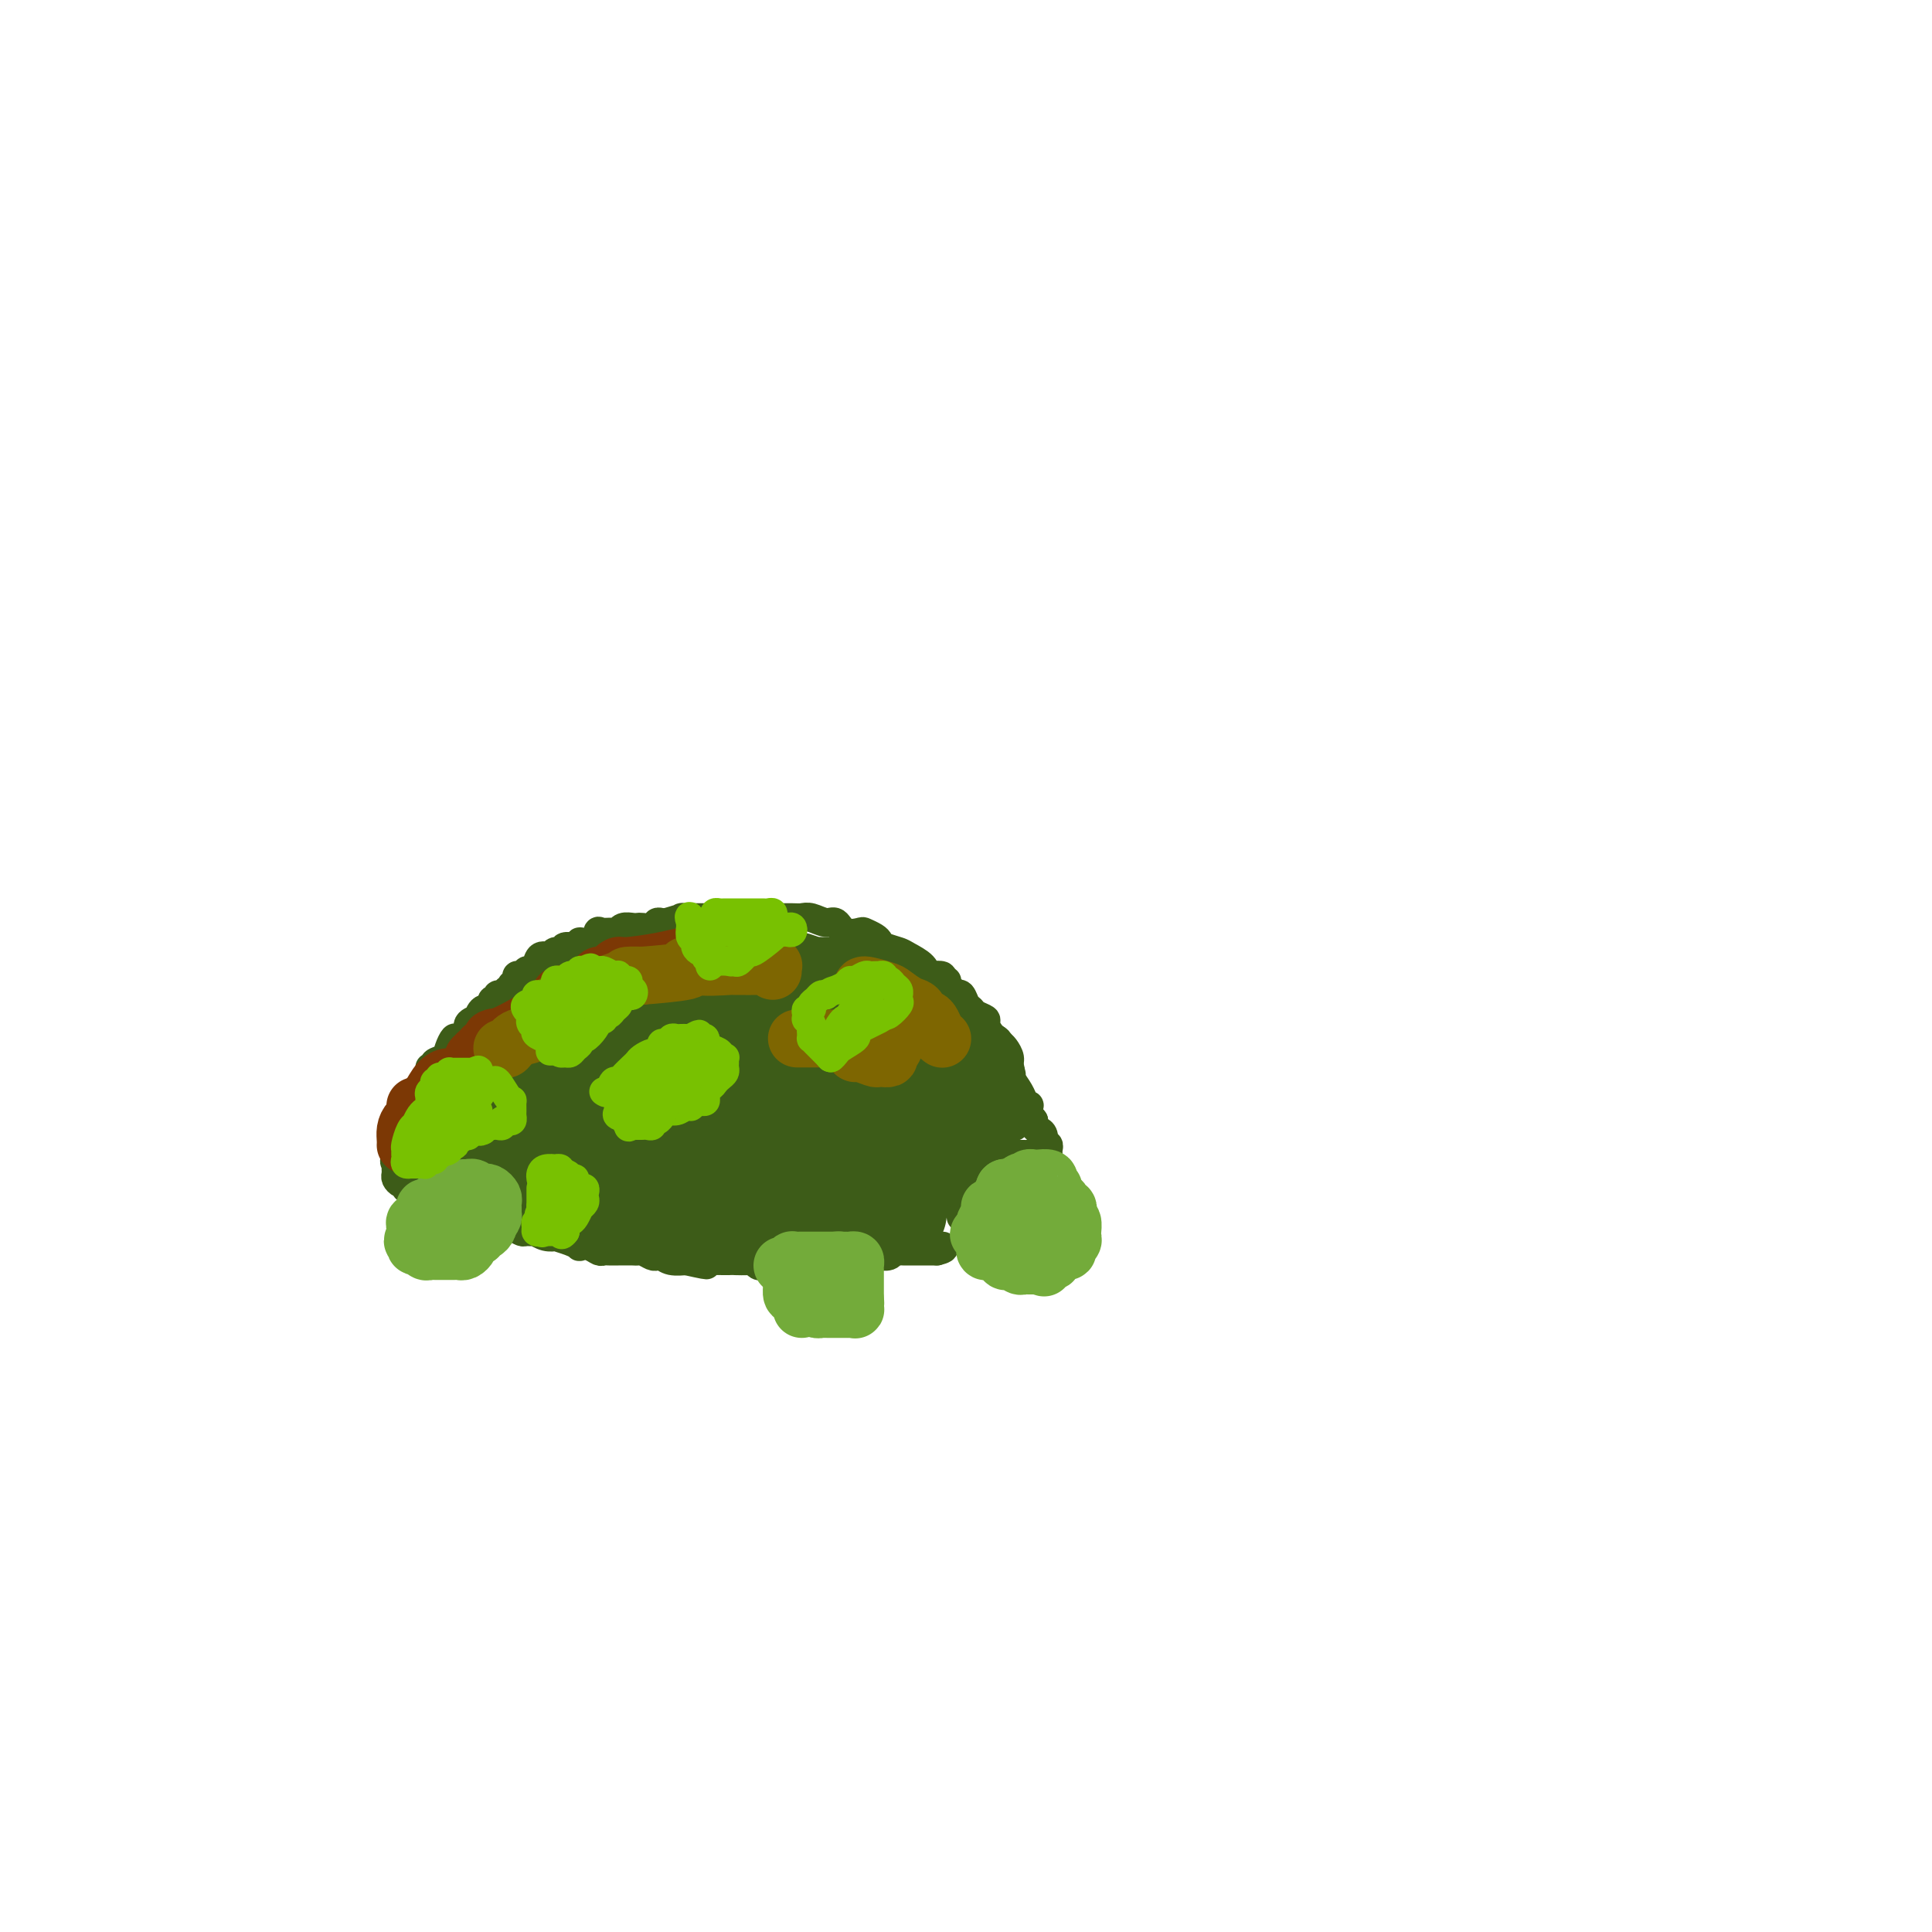 <svg viewBox='0 0 400 400' version='1.1' xmlns='http://www.w3.org/2000/svg' xmlns:xlink='http://www.w3.org/1999/xlink'><g fill='none' stroke='#3D5C18' stroke-width='6' stroke-linecap='round' stroke-linejoin='round'><path d='M89,221c0.477,0.095 0.954,0.189 1,0c0.046,-0.189 -0.340,-0.663 0,-1c0.340,-0.337 1.406,-0.537 2,-1c0.594,-0.463 0.717,-1.188 1,-2c0.283,-0.812 0.724,-1.710 1,-2c0.276,-0.290 0.385,0.030 1,0c0.615,-0.030 1.736,-0.408 2,-1c0.264,-0.592 -0.328,-1.398 0,-2c0.328,-0.602 1.577,-1.001 2,-1c0.423,0.001 0.021,0.403 0,0c-0.021,-0.403 0.338,-1.609 1,-2c0.662,-0.391 1.627,0.035 2,0c0.373,-0.035 0.156,-0.530 0,-1c-0.156,-0.470 -0.249,-0.913 0,-1c0.249,-0.087 0.840,0.183 1,0c0.160,-0.183 -0.111,-0.818 0,-1c0.111,-0.182 0.603,0.091 1,0c0.397,-0.091 0.698,-0.545 1,-1'/><path d='M105,205c2.697,-2.411 1.440,-0.440 1,0c-0.440,0.440 -0.063,-0.653 0,-1c0.063,-0.347 -0.189,0.052 0,0c0.189,-0.052 0.821,-0.554 1,-1c0.179,-0.446 -0.093,-0.837 0,-1c0.093,-0.163 0.550,-0.098 1,0c0.450,0.098 0.893,0.229 1,0c0.107,-0.229 -0.122,-0.817 0,-1c0.122,-0.183 0.594,0.038 1,0c0.406,-0.038 0.744,-0.335 1,-1c0.256,-0.665 0.430,-1.699 1,-2c0.570,-0.301 1.538,0.131 2,0c0.462,-0.131 0.420,-0.824 1,-1c0.580,-0.176 1.783,0.165 2,0c0.217,-0.165 -0.550,-0.836 0,-1c0.550,-0.164 2.418,0.181 3,0c0.582,-0.181 -0.121,-0.886 0,-1c0.121,-0.114 1.065,0.363 2,0c0.935,-0.363 1.860,-1.565 2,-2c0.140,-0.435 -0.506,-0.102 0,0c0.506,0.102 2.163,-0.025 3,0c0.837,0.025 0.853,0.203 1,0c0.147,-0.203 0.424,-0.785 1,-1c0.576,-0.215 1.450,-0.061 2,0c0.550,0.061 0.777,0.030 1,0c0.223,-0.030 0.441,-0.061 1,0c0.559,0.061 1.459,0.212 2,0c0.541,-0.212 0.723,-0.788 1,-1c0.277,-0.212 0.651,-0.061 1,0c0.349,0.061 0.675,0.030 1,0'/><path d='M138,191c4.581,-1.309 3.034,-1.083 3,-1c-0.034,0.083 1.446,0.022 2,0c0.554,-0.022 0.182,-0.006 1,0c0.818,0.006 2.825,0.002 4,0c1.175,-0.002 1.519,-0.000 2,0c0.481,0.000 1.100,0.000 2,0c0.900,-0.000 2.083,-0.000 3,0c0.917,0.000 1.569,0.000 2,0c0.431,-0.000 0.642,-0.001 1,0c0.358,0.001 0.862,0.005 2,0c1.138,-0.005 2.910,-0.017 4,0c1.090,0.017 1.498,0.065 2,0c0.502,-0.065 1.098,-0.241 2,0c0.902,0.241 2.110,0.901 3,1c0.890,0.099 1.460,-0.363 2,0c0.540,0.363 1.048,1.550 2,2c0.952,0.450 2.347,0.162 3,0c0.653,-0.162 0.563,-0.198 1,0c0.437,0.198 1.400,0.630 2,1c0.600,0.370 0.837,0.679 1,1c0.163,0.321 0.254,0.654 1,1c0.746,0.346 2.149,0.706 3,1c0.851,0.294 1.150,0.523 2,1c0.850,0.477 2.251,1.202 3,2c0.749,0.798 0.845,1.671 1,2c0.155,0.329 0.370,0.116 1,0c0.630,-0.116 1.674,-0.134 2,0c0.326,0.134 -0.066,0.421 0,1c0.066,0.579 0.590,1.451 1,2c0.410,0.549 0.705,0.774 1,1'/><path d='M197,206c2.640,1.815 1.239,0.353 1,0c-0.239,-0.353 0.683,0.404 1,1c0.317,0.596 0.030,1.031 0,1c-0.030,-0.031 0.199,-0.530 0,-1c-0.199,-0.470 -0.824,-0.913 -1,-1c-0.176,-0.087 0.097,0.182 0,0c-0.097,-0.182 -0.563,-0.816 -1,-1c-0.437,-0.184 -0.846,0.083 -1,0c-0.154,-0.083 -0.052,-0.516 0,-1c0.052,-0.484 0.055,-1.017 0,-1c-0.055,0.017 -0.169,0.586 0,1c0.169,0.414 0.620,0.674 1,1c0.380,0.326 0.690,0.719 1,1c0.310,0.281 0.622,0.452 1,1c0.378,0.548 0.822,1.474 1,2c0.178,0.526 0.089,0.652 0,1c-0.089,0.348 -0.179,0.919 0,1c0.179,0.081 0.625,-0.329 1,0c0.375,0.329 0.678,1.396 1,2c0.322,0.604 0.663,0.744 1,1c0.337,0.256 0.668,0.628 1,1'/><path d='M204,215c1.079,1.567 0.278,0.983 0,1c-0.278,0.017 -0.032,0.635 0,1c0.032,0.365 -0.150,0.479 0,1c0.150,0.521 0.632,1.450 1,2c0.368,0.550 0.620,0.721 1,1c0.380,0.279 0.886,0.666 1,1c0.114,0.334 -0.166,0.614 0,1c0.166,0.386 0.777,0.877 1,1c0.223,0.123 0.059,-0.121 0,0c-0.059,0.121 -0.012,0.607 0,1c0.012,0.393 -0.012,0.694 0,1c0.012,0.306 0.060,0.617 0,1c-0.060,0.383 -0.226,0.838 0,1c0.226,0.162 0.845,0.032 1,0c0.155,-0.032 -0.155,0.033 0,0c0.155,-0.033 0.773,-0.163 1,0c0.227,0.163 0.061,0.621 0,1c-0.061,0.379 -0.017,0.680 0,1c0.017,0.320 0.009,0.660 0,1'/><path d='M210,231c0.931,2.642 0.260,1.247 0,1c-0.260,-0.247 -0.108,0.655 0,1c0.108,0.345 0.173,0.134 0,0c-0.173,-0.134 -0.582,-0.191 -1,0c-0.418,0.191 -0.843,0.628 -1,1c-0.157,0.372 -0.045,0.678 0,1c0.045,0.322 0.022,0.661 0,1'/><path d='M208,236c-0.509,0.741 -0.781,0.093 -1,0c-0.219,-0.093 -0.384,0.370 -1,1c-0.616,0.630 -1.684,1.427 -2,2c-0.316,0.573 0.118,0.922 0,1c-0.118,0.078 -0.788,-0.115 -1,0c-0.212,0.115 0.034,0.538 0,1c-0.034,0.462 -0.349,0.964 -1,1c-0.651,0.036 -1.637,-0.393 -2,0c-0.363,0.393 -0.101,1.608 0,2c0.101,0.392 0.041,-0.039 0,0c-0.041,0.039 -0.064,0.549 0,1c0.064,0.451 0.213,0.842 0,1c-0.213,0.158 -0.789,0.084 -1,0c-0.211,-0.084 -0.056,-0.177 0,0c0.056,0.177 0.015,0.624 0,1c-0.015,0.376 -0.004,0.679 0,1c0.004,0.321 0.001,0.658 0,1c-0.001,0.342 -0.000,0.690 0,1c0.000,0.310 0.000,0.584 0,1c-0.000,0.416 -0.000,0.976 0,1c0.000,0.024 0.000,-0.488 0,-1'/><path d='M199,251c-0.155,0.904 -0.042,-0.336 0,-1c0.042,-0.664 0.011,-0.751 0,-1c-0.011,-0.249 -0.004,-0.659 0,-1c0.004,-0.341 0.005,-0.613 0,-1c-0.005,-0.387 -0.016,-0.890 0,-1c0.016,-0.110 0.060,0.174 0,0c-0.060,-0.174 -0.224,-0.807 0,-1c0.224,-0.193 0.835,0.053 1,0c0.165,-0.053 -0.114,-0.407 0,-1c0.114,-0.593 0.623,-1.426 1,-2c0.377,-0.574 0.622,-0.890 1,-1c0.378,-0.110 0.889,-0.014 1,0c0.111,0.014 -0.177,-0.052 0,0c0.177,0.052 0.821,0.224 1,0c0.179,-0.224 -0.106,-0.845 0,-1c0.106,-0.155 0.602,0.155 1,0c0.398,-0.155 0.698,-0.773 1,-1c0.302,-0.227 0.606,-0.061 1,0c0.394,0.061 0.879,0.016 1,0c0.121,-0.016 -0.123,-0.004 0,0c0.123,0.004 0.611,0.001 1,0c0.389,-0.001 0.679,-0.001 1,0c0.321,0.001 0.675,0.003 1,0c0.325,-0.003 0.623,-0.011 1,0c0.377,0.011 0.832,0.041 1,0c0.168,-0.041 0.048,-0.155 0,0c-0.048,0.155 -0.024,0.577 0,1'/><path d='M213,240c2.019,-0.293 1.067,-0.025 1,0c-0.067,0.025 0.753,-0.192 1,0c0.247,0.192 -0.077,0.795 0,1c0.077,0.205 0.556,0.014 1,0c0.444,-0.014 0.852,0.150 1,0c0.148,-0.150 0.036,-0.615 0,-1c-0.036,-0.385 0.004,-0.690 0,-1c-0.004,-0.310 -0.053,-0.626 0,-1c0.053,-0.374 0.208,-0.807 0,-1c-0.208,-0.193 -0.777,-0.146 -1,0c-0.223,0.146 -0.098,0.390 0,0c0.098,-0.390 0.171,-1.414 0,-2c-0.171,-0.586 -0.584,-0.735 -1,-1c-0.416,-0.265 -0.833,-0.647 -1,-1c-0.167,-0.353 -0.083,-0.676 0,-1'/><path d='M214,232c-0.687,-1.030 -0.904,-0.607 -1,-1c-0.096,-0.393 -0.071,-1.604 0,-2c0.071,-0.396 0.187,0.021 0,0c-0.187,-0.021 -0.676,-0.481 -1,-1c-0.324,-0.519 -0.482,-1.097 -1,-2c-0.518,-0.903 -1.395,-2.130 -2,-3c-0.605,-0.870 -0.937,-1.382 -1,-2c-0.063,-0.618 0.142,-1.342 0,-2c-0.142,-0.658 -0.630,-1.251 -1,-2c-0.370,-0.749 -0.620,-1.655 -1,-2c-0.380,-0.345 -0.888,-0.128 -1,0c-0.112,0.128 0.173,0.167 0,0c-0.173,-0.167 -0.804,-0.540 -1,-1c-0.196,-0.460 0.042,-1.006 0,-1c-0.042,0.006 -0.365,0.566 0,1c0.365,0.434 1.419,0.742 2,1c0.581,0.258 0.691,0.464 1,1c0.309,0.536 0.819,1.400 1,2c0.181,0.600 0.035,0.934 0,1c-0.035,0.066 0.042,-0.137 0,0c-0.042,0.137 -0.204,0.614 0,1c0.204,0.386 0.772,0.682 1,1c0.228,0.318 0.114,0.659 0,1'/><path d='M209,222c0.761,1.258 0.162,-0.097 0,-1c-0.162,-0.903 0.112,-1.354 0,-2c-0.112,-0.646 -0.609,-1.486 -1,-2c-0.391,-0.514 -0.677,-0.701 -1,-1c-0.323,-0.299 -0.682,-0.710 -1,-1c-0.318,-0.290 -0.596,-0.459 -1,-1c-0.404,-0.541 -0.934,-1.453 -1,-2c-0.066,-0.547 0.333,-0.728 0,-1c-0.333,-0.272 -1.399,-0.633 -2,-1c-0.601,-0.367 -0.737,-0.739 -1,-1c-0.263,-0.261 -0.652,-0.412 -1,-1c-0.348,-0.588 -0.656,-1.614 -1,-2c-0.344,-0.386 -0.726,-0.131 -1,0c-0.274,0.131 -0.440,0.140 -1,0c-0.560,-0.140 -1.513,-0.429 -2,-1c-0.487,-0.571 -0.508,-1.425 -1,-2c-0.492,-0.575 -1.454,-0.872 -2,-1c-0.546,-0.128 -0.676,-0.086 -1,0c-0.324,0.086 -0.842,0.215 -1,0c-0.158,-0.215 0.045,-0.776 0,-1c-0.045,-0.224 -0.339,-0.112 -1,0c-0.661,0.112 -1.691,0.223 -2,0c-0.309,-0.223 0.102,-0.781 0,-1c-0.102,-0.219 -0.718,-0.100 -1,0c-0.282,0.100 -0.230,0.181 -1,0c-0.770,-0.181 -2.363,-0.623 -3,-1c-0.637,-0.377 -0.319,-0.688 0,-1'/><path d='M182,198c-2.965,-1.254 -1.878,-0.389 -2,0c-0.122,0.389 -1.453,0.300 -2,0c-0.547,-0.300 -0.310,-0.813 0,-1c0.310,-0.187 0.692,-0.050 -1,0c-1.692,0.050 -5.458,0.013 -7,0c-1.542,-0.013 -0.860,-0.004 -1,0c-0.140,0.004 -1.104,0.001 -2,0c-0.896,-0.001 -1.725,-0.000 -3,0c-1.275,0.000 -2.995,0.000 -4,0c-1.005,-0.000 -1.294,-0.001 -2,0c-0.706,0.001 -1.828,0.004 -3,0c-1.172,-0.004 -2.393,-0.016 -3,0c-0.607,0.016 -0.599,0.060 -1,0c-0.401,-0.060 -1.212,-0.222 -2,0c-0.788,0.222 -1.555,0.829 -2,1c-0.445,0.171 -0.570,-0.094 -1,0c-0.430,0.094 -1.165,0.546 -2,1c-0.835,0.454 -1.768,0.910 -2,1c-0.232,0.090 0.238,-0.186 0,0c-0.238,0.186 -1.185,0.832 -2,1c-0.815,0.168 -1.500,-0.143 -2,0c-0.500,0.143 -0.816,0.741 -1,1c-0.184,0.259 -0.237,0.178 -1,0c-0.763,-0.178 -2.235,-0.454 -3,0c-0.765,0.454 -0.824,1.637 -1,2c-0.176,0.363 -0.471,-0.095 -1,0c-0.529,0.095 -1.294,0.741 -2,1c-0.706,0.259 -1.353,0.129 -2,0'/><path d='M127,205c-4.150,1.740 -3.525,2.091 -3,2c0.525,-0.091 0.950,-0.624 0,0c-0.950,0.624 -3.276,2.404 -4,3c-0.724,0.596 0.153,0.009 -1,1c-1.153,0.991 -4.336,3.561 -6,5c-1.664,1.439 -1.809,1.748 -2,2c-0.191,0.252 -0.429,0.447 -1,1c-0.571,0.553 -1.477,1.463 -2,2c-0.523,0.537 -0.664,0.703 -1,1c-0.336,0.297 -0.868,0.727 -1,1c-0.132,0.273 0.136,0.388 0,1c-0.136,0.612 -0.676,1.721 -1,2c-0.324,0.279 -0.432,-0.272 -1,0c-0.568,0.272 -1.595,1.367 -2,2c-0.405,0.633 -0.190,0.803 0,1c0.190,0.197 0.353,0.420 0,1c-0.353,0.580 -1.222,1.518 -2,2c-0.778,0.482 -1.467,0.509 -2,1c-0.533,0.491 -0.912,1.444 -1,2c-0.088,0.556 0.116,0.713 0,1c-0.116,0.287 -0.552,0.704 -1,1c-0.448,0.296 -0.909,0.471 -1,1c-0.091,0.529 0.186,1.413 0,2c-0.186,0.587 -0.837,0.878 -1,1c-0.163,0.122 0.163,0.074 0,0c-0.163,-0.074 -0.813,-0.174 -1,0c-0.187,0.174 0.089,0.621 0,1c-0.089,0.379 -0.545,0.689 -1,1'/><path d='M92,243c-2.102,3.337 -0.356,1.679 0,1c0.356,-0.679 -0.679,-0.378 -1,0c-0.321,0.378 0.073,0.833 0,1c-0.073,0.167 -0.612,0.046 -1,0c-0.388,-0.046 -0.626,-0.015 -1,0c-0.374,0.015 -0.885,0.015 -1,0c-0.115,-0.015 0.165,-0.046 0,0c-0.165,0.046 -0.776,0.167 -1,0c-0.224,-0.167 -0.060,-0.622 0,-1c0.060,-0.378 0.016,-0.679 0,-1c-0.016,-0.321 -0.005,-0.663 0,-1c0.005,-0.337 0.002,-0.668 0,-1'/><path d='M87,241c0.013,-0.455 0.046,0.407 0,0c-0.046,-0.407 -0.171,-2.084 0,-3c0.171,-0.916 0.637,-1.071 1,-2c0.363,-0.929 0.623,-2.634 1,-4c0.377,-1.366 0.872,-2.394 1,-3c0.128,-0.606 -0.110,-0.788 0,-1c0.110,-0.212 0.569,-0.452 1,-1c0.431,-0.548 0.833,-1.404 1,-2c0.167,-0.596 0.097,-0.932 0,-1c-0.097,-0.068 -0.223,0.132 0,0c0.223,-0.132 0.796,-0.595 1,-1c0.204,-0.405 0.041,-0.752 0,-1c-0.041,-0.248 0.042,-0.397 0,-1c-0.042,-0.603 -0.207,-1.662 0,-2c0.207,-0.338 0.788,0.043 1,0c0.212,-0.043 0.057,-0.512 0,-1c-0.057,-0.488 -0.016,-0.997 0,-1c0.016,-0.003 0.008,0.498 0,1'/><path d='M94,218c1.147,-3.338 0.515,-0.184 0,1c-0.515,1.184 -0.911,0.397 -1,0c-0.089,-0.397 0.131,-0.404 0,0c-0.131,0.404 -0.614,1.220 -1,2c-0.386,0.780 -0.677,1.523 -1,2c-0.323,0.477 -0.679,0.687 -1,1c-0.321,0.313 -0.607,0.728 -1,1c-0.393,0.272 -0.894,0.402 -1,1c-0.106,0.598 0.183,1.666 0,2c-0.183,0.334 -0.837,-0.065 -1,0c-0.163,0.065 0.166,0.596 0,1c-0.166,0.404 -0.828,0.682 -1,1c-0.172,0.318 0.146,0.677 0,1c-0.146,0.323 -0.757,0.610 -1,1c-0.243,0.390 -0.117,0.883 0,1c0.117,0.117 0.224,-0.141 0,0c-0.224,0.141 -0.778,0.682 -1,1c-0.222,0.318 -0.112,0.414 0,1c0.112,0.586 0.226,1.662 0,2c-0.226,0.338 -0.792,-0.063 -1,0c-0.208,0.063 -0.060,0.589 0,1c0.060,0.411 0.030,0.705 0,1'/><path d='M83,239c-1.928,3.205 -1.249,0.718 -1,0c0.249,-0.718 0.067,0.332 0,1c-0.067,0.668 -0.019,0.952 0,1c0.019,0.048 0.008,-0.141 0,0c-0.008,0.141 -0.012,0.612 0,1c0.012,0.388 0.042,0.691 0,1c-0.042,0.309 -0.156,0.622 0,1c0.156,0.378 0.581,0.819 1,1c0.419,0.181 0.832,0.100 1,0c0.168,-0.100 0.091,-0.219 0,0c-0.091,0.219 -0.197,0.777 0,1c0.197,0.223 0.697,0.111 1,0c0.303,-0.111 0.410,-0.222 1,0c0.590,0.222 1.663,0.777 2,1c0.337,0.223 -0.061,0.115 0,0c0.061,-0.115 0.583,-0.238 1,0c0.417,0.238 0.730,0.837 1,1c0.270,0.163 0.496,-0.110 1,0c0.504,0.110 1.287,0.603 2,1c0.713,0.397 1.357,0.699 2,1'/><path d='M95,250c1.982,0.709 0.936,-0.017 1,0c0.064,0.017 1.238,0.778 2,1c0.762,0.222 1.111,-0.094 2,0c0.889,0.094 2.317,0.600 3,1c0.683,0.400 0.622,0.696 1,1c0.378,0.304 1.196,0.616 2,1c0.804,0.384 1.594,0.839 2,1c0.406,0.161 0.429,0.029 1,0c0.571,-0.029 1.692,0.044 2,0c0.308,-0.044 -0.195,-0.205 0,0c0.195,0.205 1.090,0.777 2,1c0.910,0.223 1.836,0.099 2,0c0.164,-0.099 -0.434,-0.171 0,0c0.434,0.171 1.899,0.585 3,1c1.101,0.415 1.839,0.829 2,1c0.161,0.171 -0.256,0.098 0,0c0.256,-0.098 1.184,-0.222 2,0c0.816,0.222 1.522,0.792 2,1c0.478,0.208 0.730,0.056 1,0c0.270,-0.056 0.558,-0.016 1,0c0.442,0.016 1.039,0.008 2,0c0.961,-0.008 2.285,-0.016 3,0c0.715,0.016 0.821,0.056 1,0c0.179,-0.056 0.431,-0.207 1,0c0.569,0.207 1.456,0.774 2,1c0.544,0.226 0.745,0.113 1,0c0.255,-0.113 0.563,-0.226 1,0c0.437,0.226 1.002,0.792 2,1c0.998,0.208 2.428,0.060 3,0c0.572,-0.060 0.286,-0.030 0,0'/><path d='M142,261c7.586,1.702 3.052,0.456 2,0c-1.052,-0.456 1.379,-0.122 2,0c0.621,0.122 -0.569,0.033 0,0c0.569,-0.033 2.898,-0.010 4,0c1.102,0.010 0.978,0.006 1,0c0.022,-0.006 0.191,-0.016 1,0c0.809,0.016 2.258,0.057 3,0c0.742,-0.057 0.777,-0.211 1,0c0.223,0.211 0.634,0.789 1,1c0.366,0.211 0.689,0.057 1,0c0.311,-0.057 0.612,-0.015 1,0c0.388,0.015 0.864,0.004 1,0c0.136,-0.004 -0.070,-0.001 0,0c0.070,0.001 0.414,0.000 1,0c0.586,-0.000 1.414,-0.000 2,0c0.586,0.000 0.930,0.000 1,0c0.070,-0.000 -0.135,-0.000 0,0c0.135,0.000 0.610,0.000 1,0c0.390,-0.000 0.696,-0.000 1,0c0.304,0.000 0.606,0.000 1,0c0.394,-0.000 0.879,-0.000 1,0c0.121,0.000 -0.123,0.000 0,0c0.123,-0.000 0.611,-0.000 1,0c0.389,0.000 0.677,0.000 1,0c0.323,-0.000 0.680,-0.000 1,0c0.320,0.000 0.601,0.000 1,0c0.399,-0.000 0.915,-0.000 1,0c0.085,0.000 -0.261,0.000 0,0c0.261,-0.000 1.131,-0.000 2,0'/><path d='M175,262c5.263,0.143 1.921,-0.000 1,0c-0.921,0.000 0.579,0.144 1,0c0.421,-0.144 -0.237,-0.574 0,-1c0.237,-0.426 1.368,-0.846 2,-1c0.632,-0.154 0.765,-0.040 1,0c0.235,0.040 0.574,0.007 1,0c0.426,-0.007 0.941,0.012 1,0c0.059,-0.012 -0.339,-0.056 0,0c0.339,0.056 1.414,0.211 2,0c0.586,-0.211 0.682,-0.789 1,-1c0.318,-0.211 0.859,-0.057 1,0c0.141,0.057 -0.117,0.015 0,0c0.117,-0.015 0.610,-0.004 1,0c0.390,0.004 0.678,0.001 1,0c0.322,-0.001 0.678,-0.000 1,0c0.322,0.000 0.611,0.000 1,0c0.389,-0.000 0.878,-0.000 1,0c0.122,0.000 -0.122,0.000 0,0c0.122,-0.000 0.610,-0.000 1,0c0.390,0.000 0.683,0.000 1,0c0.317,-0.000 0.659,-0.000 1,0'/><path d='M194,259c2.881,-0.690 0.583,-0.917 0,-1c-0.583,-0.083 0.548,-0.024 1,0c0.452,0.024 0.226,0.012 0,0'/></g>
<g fill='none' stroke='#3D5C18' stroke-width='20' stroke-linecap='round' stroke-linejoin='round'><path d='M98,236c0.455,-0.179 0.909,-0.359 1,-1c0.091,-0.641 -0.182,-1.744 0,-2c0.182,-0.256 0.819,0.335 1,0c0.181,-0.335 -0.095,-1.596 0,-2c0.095,-0.404 0.561,0.050 1,0c0.439,-0.050 0.852,-0.604 1,-1c0.148,-0.396 0.032,-0.635 0,-1c-0.032,-0.365 0.020,-0.858 0,-1c-0.020,-0.142 -0.112,0.065 0,0c0.112,-0.065 0.429,-0.402 1,-1c0.571,-0.598 1.396,-1.456 2,-2c0.604,-0.544 0.988,-0.773 1,-1c0.012,-0.227 -0.347,-0.453 0,-1c0.347,-0.547 1.401,-1.417 2,-2c0.599,-0.583 0.743,-0.881 1,-1c0.257,-0.119 0.629,-0.060 1,0'/><path d='M110,220c2.091,-2.634 1.320,-1.217 1,-1c-0.320,0.217 -0.189,-0.764 0,-1c0.189,-0.236 0.436,0.274 1,0c0.564,-0.274 1.446,-1.330 2,-2c0.554,-0.670 0.778,-0.953 1,-1c0.222,-0.047 0.440,0.141 1,0c0.560,-0.141 1.463,-0.611 2,-1c0.537,-0.389 0.707,-0.696 1,-1c0.293,-0.304 0.708,-0.606 1,-1c0.292,-0.394 0.459,-0.880 1,-1c0.541,-0.120 1.455,0.125 2,0c0.545,-0.125 0.722,-0.621 1,-1c0.278,-0.379 0.656,-0.640 1,-1c0.344,-0.360 0.654,-0.818 1,-1c0.346,-0.182 0.728,-0.087 1,0c0.272,0.087 0.436,0.167 1,0c0.564,-0.167 1.530,-0.581 2,-1c0.470,-0.419 0.445,-0.845 1,-1c0.555,-0.155 1.691,-0.041 2,0c0.309,0.041 -0.208,0.007 0,0c0.208,-0.007 1.140,0.013 2,0c0.860,-0.013 1.649,-0.060 2,0c0.351,0.060 0.266,0.227 1,0c0.734,-0.227 2.289,-0.850 3,-1c0.711,-0.150 0.580,0.171 1,0c0.420,-0.171 1.391,-0.834 2,-1c0.609,-0.166 0.857,0.165 2,0c1.143,-0.165 3.183,-0.828 4,-1c0.817,-0.172 0.412,0.146 1,0c0.588,-0.146 2.168,-0.756 3,-1c0.832,-0.244 0.916,-0.122 1,0'/><path d='M155,202c3.903,-0.619 1.660,-0.167 1,0c-0.660,0.167 0.262,0.048 1,0c0.738,-0.048 1.294,-0.027 2,0c0.706,0.027 1.564,0.059 2,0c0.436,-0.059 0.449,-0.209 1,0c0.551,0.209 1.640,0.778 2,1c0.360,0.222 -0.009,0.097 0,0c0.009,-0.097 0.397,-0.165 1,0c0.603,0.165 1.422,0.565 2,1c0.578,0.435 0.914,0.905 1,1c0.086,0.095 -0.078,-0.186 0,0c0.078,0.186 0.397,0.838 1,1c0.603,0.162 1.489,-0.168 2,0c0.511,0.168 0.648,0.834 1,1c0.352,0.166 0.921,-0.166 1,0c0.079,0.166 -0.331,0.832 0,1c0.331,0.168 1.402,-0.161 2,0c0.598,0.161 0.723,0.814 1,1c0.277,0.186 0.705,-0.094 1,0c0.295,0.094 0.455,0.564 1,1c0.545,0.436 1.473,0.839 2,1c0.527,0.161 0.653,0.081 1,0c0.347,-0.081 0.915,-0.163 1,0c0.085,0.163 -0.314,0.569 0,1c0.314,0.431 1.341,0.886 2,1c0.659,0.114 0.950,-0.113 1,0c0.050,0.113 -0.141,0.566 0,1c0.141,0.434 0.615,0.848 1,1c0.385,0.152 0.681,0.044 1,0c0.319,-0.044 0.659,-0.022 1,0'/><path d='M188,215c3.722,2.096 1.526,1.336 1,1c-0.526,-0.336 0.618,-0.249 1,0c0.382,0.249 0.001,0.659 0,1c-0.001,0.341 0.378,0.612 1,1c0.622,0.388 1.486,0.891 2,1c0.514,0.109 0.676,-0.177 1,0c0.324,0.177 0.809,0.817 1,1c0.191,0.183 0.089,-0.090 0,0c-0.089,0.090 -0.164,0.545 0,1c0.164,0.455 0.566,0.911 1,1c0.434,0.089 0.900,-0.187 1,0c0.100,0.187 -0.166,0.838 0,1c0.166,0.162 0.762,-0.164 1,0c0.238,0.164 0.116,0.817 0,1c-0.116,0.183 -0.227,-0.105 0,0c0.227,0.105 0.793,0.601 1,1c0.207,0.399 0.056,0.699 0,1c-0.056,0.301 -0.018,0.603 0,1c0.018,0.397 0.015,0.890 0,1c-0.015,0.110 -0.043,-0.163 0,0c0.043,0.163 0.155,0.761 0,1c-0.155,0.239 -0.578,0.120 -1,0'/><path d='M198,229c-0.106,0.796 0.129,0.787 0,1c-0.129,0.213 -0.622,0.649 -1,1c-0.378,0.351 -0.640,0.619 -1,1c-0.360,0.381 -0.819,0.875 -1,1c-0.181,0.125 -0.086,-0.121 0,0c0.086,0.121 0.163,0.607 0,1c-0.163,0.393 -0.564,0.692 -1,1c-0.436,0.308 -0.905,0.625 -1,1c-0.095,0.375 0.185,0.807 0,1c-0.185,0.193 -0.833,0.146 -1,0c-0.167,-0.146 0.148,-0.393 0,0c-0.148,0.393 -0.758,1.425 -1,2c-0.242,0.575 -0.117,0.693 0,1c0.117,0.307 0.225,0.803 0,1c-0.225,0.197 -0.782,0.094 -1,0c-0.218,-0.094 -0.096,-0.180 0,0c0.096,0.180 0.167,0.627 0,1c-0.167,0.373 -0.570,0.674 -1,1c-0.430,0.326 -0.886,0.679 -1,1c-0.114,0.321 0.113,0.611 0,1c-0.113,0.389 -0.566,0.878 -1,1c-0.434,0.122 -0.848,-0.122 -1,0c-0.152,0.122 -0.041,0.610 0,1c0.041,0.390 0.011,0.682 0,1c-0.011,0.318 -0.003,0.662 0,1c0.003,0.338 0.002,0.669 0,1'/><path d='M186,250c-1.853,3.188 -0.485,0.659 0,0c0.485,-0.659 0.089,0.552 0,1c-0.089,0.448 0.130,0.134 0,0c-0.130,-0.134 -0.607,-0.089 -1,0c-0.393,0.089 -0.701,0.220 -1,0c-0.299,-0.220 -0.590,-0.791 -1,-1c-0.410,-0.209 -0.941,-0.056 -1,0c-0.059,0.056 0.354,0.015 0,0c-0.354,-0.015 -1.475,-0.004 -2,0c-0.525,0.004 -0.456,0.001 -1,0c-0.544,-0.001 -1.703,-0.000 -2,0c-0.297,0.000 0.268,0.000 0,0c-0.268,-0.000 -1.367,-0.000 -2,0c-0.633,0.000 -0.798,0.000 -1,0c-0.202,-0.000 -0.439,-0.000 -1,0c-0.561,0.000 -1.446,0.000 -2,0c-0.554,-0.000 -0.777,-0.000 -1,0'/><path d='M170,250c-2.811,0.000 -1.838,-0.000 -2,0c-0.162,0.000 -1.458,0.000 -2,0c-0.542,-0.000 -0.329,-0.000 -1,0c-0.671,0.000 -2.225,0.000 -3,0c-0.775,-0.000 -0.771,-0.000 -1,0c-0.229,0.000 -0.693,0.000 -1,0c-0.307,-0.000 -0.458,-0.000 -1,0c-0.542,0.000 -1.473,0.000 -2,0c-0.527,-0.000 -0.648,-0.000 -1,0c-0.352,0.000 -0.936,0.000 -2,0c-1.064,-0.000 -2.609,-0.000 -3,0c-0.391,0.000 0.371,0.000 0,0c-0.371,-0.000 -1.874,-0.000 -3,0c-1.126,0.000 -1.875,0.000 -3,0c-1.125,-0.000 -2.626,-0.000 -3,0c-0.374,0.000 0.378,0.000 0,0c-0.378,-0.000 -1.885,-0.000 -3,0c-1.115,0.000 -1.838,0.000 -2,0c-0.162,-0.000 0.238,-0.000 0,0c-0.238,0.000 -1.113,0.001 -2,0c-0.887,-0.001 -1.786,-0.004 -2,0c-0.214,0.004 0.256,0.015 0,0c-0.256,-0.015 -1.238,-0.057 -2,0c-0.762,0.057 -1.304,0.211 -2,0c-0.696,-0.211 -1.548,-0.788 -2,-1c-0.452,-0.212 -0.505,-0.060 -1,0c-0.495,0.060 -1.432,0.026 -2,0c-0.568,-0.026 -0.768,-0.046 -1,0c-0.232,0.046 -0.495,0.156 -1,0c-0.505,-0.156 -1.253,-0.578 -2,-1'/><path d='M120,248c-7.930,-0.306 -2.755,-0.072 -1,0c1.755,0.072 0.090,-0.019 -1,0c-1.090,0.019 -1.606,0.148 -2,0c-0.394,-0.148 -0.668,-0.575 -1,-1c-0.332,-0.425 -0.723,-0.850 -1,-1c-0.277,-0.150 -0.441,-0.025 -1,0c-0.559,0.025 -1.512,-0.050 -2,0c-0.488,0.050 -0.509,0.225 -1,0c-0.491,-0.225 -1.451,-0.849 -2,-1c-0.549,-0.151 -0.686,0.170 -1,0c-0.314,-0.170 -0.805,-0.833 -1,-1c-0.195,-0.167 -0.093,0.161 0,0c0.093,-0.161 0.179,-0.813 0,-1c-0.179,-0.187 -0.623,0.089 -1,0c-0.377,-0.089 -0.688,-0.544 -1,-1c-0.312,-0.456 -0.623,-0.913 -1,-1c-0.377,-0.087 -0.818,0.197 -1,0c-0.182,-0.197 -0.105,-0.875 0,-1c0.105,-0.125 0.238,0.304 0,0c-0.238,-0.304 -0.848,-1.342 -1,-2c-0.152,-0.658 0.156,-0.937 0,-1c-0.156,-0.063 -0.774,0.090 -1,0c-0.226,-0.090 -0.060,-0.422 0,-1c0.060,-0.578 0.015,-1.401 0,-2c-0.015,-0.599 -0.001,-0.973 0,-1c0.001,-0.027 -0.010,0.292 0,0c0.010,-0.292 0.041,-1.194 0,-2c-0.041,-0.806 -0.155,-1.516 0,-2c0.155,-0.484 0.577,-0.742 1,-1'/><path d='M101,228c-0.374,-2.108 -0.308,-0.877 0,-1c0.308,-0.123 0.860,-1.599 1,-2c0.140,-0.401 -0.131,0.273 0,0c0.131,-0.273 0.665,-1.492 1,-2c0.335,-0.508 0.470,-0.303 1,-1c0.530,-0.697 1.455,-2.295 2,-3c0.545,-0.705 0.711,-0.518 1,-1c0.289,-0.482 0.703,-1.633 1,-2c0.297,-0.367 0.479,0.051 1,0c0.521,-0.051 1.381,-0.572 2,-1c0.619,-0.428 0.996,-0.762 1,-1c0.004,-0.238 -0.365,-0.378 0,-1c0.365,-0.622 1.462,-1.724 2,-2c0.538,-0.276 0.515,0.276 1,0c0.485,-0.276 1.477,-1.380 2,-2c0.523,-0.620 0.575,-0.756 1,-1c0.425,-0.244 1.221,-0.595 2,-1c0.779,-0.405 1.542,-0.865 2,-1c0.458,-0.135 0.612,0.056 1,0c0.388,-0.056 1.011,-0.359 2,-1c0.989,-0.641 2.344,-1.622 3,-2c0.656,-0.378 0.612,-0.154 1,0c0.388,0.154 1.207,0.237 2,0c0.793,-0.237 1.559,-0.796 2,-1c0.441,-0.204 0.556,-0.055 1,0c0.444,0.055 1.219,0.015 2,0c0.781,-0.015 1.570,-0.004 2,0c0.430,0.004 0.500,0.001 1,0c0.500,-0.001 1.428,-0.000 2,0c0.572,0.000 0.786,0.000 1,0'/><path d='M142,202c3.795,-0.772 2.283,-0.203 2,0c-0.283,0.203 0.663,0.041 1,0c0.337,-0.041 0.065,0.039 1,0c0.935,-0.039 3.076,-0.199 4,0c0.924,0.199 0.632,0.756 1,1c0.368,0.244 1.398,0.175 2,0c0.602,-0.175 0.776,-0.455 1,0c0.224,0.455 0.497,1.644 1,2c0.503,0.356 1.237,-0.121 2,0c0.763,0.121 1.555,0.841 2,1c0.445,0.159 0.543,-0.242 1,0c0.457,0.242 1.275,1.128 2,2c0.725,0.872 1.359,1.730 2,2c0.641,0.270 1.288,-0.049 2,0c0.712,0.049 1.487,0.464 2,1c0.513,0.536 0.764,1.191 1,2c0.236,0.809 0.459,1.771 1,2c0.541,0.229 1.402,-0.275 2,0c0.598,0.275 0.935,1.331 1,2c0.065,0.669 -0.141,0.953 0,1c0.141,0.047 0.630,-0.143 1,0c0.370,0.143 0.621,0.621 1,1c0.379,0.379 0.885,0.661 1,1c0.115,0.339 -0.162,0.735 0,1c0.162,0.265 0.761,0.400 1,1c0.239,0.600 0.116,1.666 0,2c-0.116,0.334 -0.227,-0.065 0,0c0.227,0.065 0.792,0.594 1,1c0.208,0.406 0.059,0.687 0,1c-0.059,0.313 -0.030,0.656 0,1'/><path d='M178,227c1.769,2.710 1.192,1.485 1,1c-0.192,-0.485 0.001,-0.231 0,0c-0.001,0.231 -0.196,0.439 0,1c0.196,0.561 0.782,1.473 1,2c0.218,0.527 0.069,0.667 0,1c-0.069,0.333 -0.059,0.859 0,1c0.059,0.141 0.168,-0.103 0,0c-0.168,0.103 -0.613,0.553 -1,1c-0.387,0.447 -0.718,0.890 -1,1c-0.282,0.110 -0.517,-0.114 -1,0c-0.483,0.114 -1.216,0.566 -2,1c-0.784,0.434 -1.620,0.848 -2,1c-0.380,0.152 -0.304,0.041 -1,0c-0.696,-0.041 -2.164,-0.011 -3,0c-0.836,0.011 -1.039,0.003 -1,0c0.039,-0.003 0.319,-0.001 0,0c-0.319,0.001 -1.236,0.000 -2,0c-0.764,-0.000 -1.374,-0.000 -2,0c-0.626,0.000 -1.268,-0.000 -2,0c-0.732,0.000 -1.552,0.000 -3,0c-1.448,-0.000 -3.522,-0.000 -4,0c-0.478,0.000 0.642,0.001 0,0c-0.642,-0.001 -3.045,-0.004 -4,0c-0.955,0.004 -0.464,0.016 -1,0c-0.536,-0.016 -2.101,-0.060 -3,0c-0.899,0.060 -1.133,0.223 -2,0c-0.867,-0.223 -2.366,-0.833 -3,-1c-0.634,-0.167 -0.401,0.109 -1,0c-0.599,-0.109 -2.028,-0.603 -3,-1c-0.972,-0.397 -1.486,-0.699 -2,-1'/><path d='M136,234c-6.023,-0.720 -3.080,-1.020 -2,-1c1.080,0.020 0.297,0.359 -1,0c-1.297,-0.359 -3.108,-1.417 -4,-2c-0.892,-0.583 -0.865,-0.691 -1,-1c-0.135,-0.309 -0.432,-0.819 -1,-1c-0.568,-0.181 -1.408,-0.035 -2,0c-0.592,0.035 -0.936,-0.043 -1,0c-0.064,0.043 0.153,0.208 0,0c-0.153,-0.208 -0.675,-0.788 -1,-1c-0.325,-0.212 -0.454,-0.057 -1,0c-0.546,0.057 -1.509,0.015 -2,0c-0.491,-0.015 -0.509,-0.005 -1,0c-0.491,0.005 -1.455,0.004 -2,0c-0.545,-0.004 -0.671,-0.012 -1,0c-0.329,0.012 -0.861,0.045 -1,0c-0.139,-0.045 0.117,-0.167 0,0c-0.117,0.167 -0.606,0.622 -1,1c-0.394,0.378 -0.694,0.679 -1,1c-0.306,0.321 -0.618,0.664 -1,1c-0.382,0.336 -0.835,0.667 -1,1c-0.165,0.333 -0.044,0.667 0,1c0.044,0.333 0.011,0.664 0,1c-0.011,0.336 0.002,0.678 0,1c-0.002,0.322 -0.017,0.626 0,1c0.017,0.374 0.065,0.818 0,1c-0.065,0.182 -0.244,0.100 0,0c0.244,-0.100 0.912,-0.219 1,0c0.088,0.219 -0.403,0.777 0,1c0.403,0.223 1.702,0.112 3,0'/><path d='M115,238c1.687,0.504 3.904,-0.236 6,-1c2.096,-0.764 4.071,-1.552 5,-2c0.929,-0.448 0.813,-0.554 2,-1c1.187,-0.446 3.678,-1.230 5,-2c1.322,-0.770 1.474,-1.526 2,-2c0.526,-0.474 1.426,-0.667 2,-1c0.574,-0.333 0.822,-0.806 1,-1c0.178,-0.194 0.285,-0.108 1,0c0.715,0.108 2.037,0.239 3,0c0.963,-0.239 1.567,-0.849 2,-1c0.433,-0.151 0.693,0.156 1,0c0.307,-0.156 0.659,-0.773 1,-1c0.341,-0.227 0.669,-0.062 1,0c0.331,0.062 0.663,0.021 1,0c0.337,-0.021 0.679,-0.021 1,0c0.321,0.021 0.621,0.062 1,0c0.379,-0.062 0.836,-0.226 1,0c0.164,0.226 0.034,0.841 0,1c-0.034,0.159 0.026,-0.140 1,0c0.974,0.140 2.860,0.717 -1,0c-3.860,-0.717 -13.468,-2.728 -19,-4c-5.532,-1.272 -6.989,-1.804 -8,-2c-1.011,-0.196 -1.574,-0.056 -2,0c-0.426,0.056 -0.713,0.028 -1,0'/><path d='M121,221c-4.466,-0.790 -0.630,-0.264 1,0c1.630,0.264 1.053,0.267 2,0c0.947,-0.267 3.418,-0.804 4,-1c0.582,-0.196 -0.725,-0.052 0,0c0.725,0.052 3.482,0.013 5,0c1.518,-0.013 1.796,-0.001 2,0c0.204,0.001 0.334,-0.011 1,0c0.666,0.011 1.868,0.044 3,0c1.132,-0.044 2.196,-0.166 3,0c0.804,0.166 1.349,0.619 2,1c0.651,0.381 1.407,0.691 2,1c0.593,0.309 1.023,0.619 2,1c0.977,0.381 2.500,0.833 3,1c0.500,0.167 -0.025,0.049 0,0c0.025,-0.049 0.599,-0.028 1,0c0.401,0.028 0.628,0.064 1,0c0.372,-0.064 0.887,-0.229 1,0c0.113,0.229 -0.177,0.850 0,1c0.177,0.150 0.821,-0.171 1,0c0.179,0.171 -0.107,0.834 0,1c0.107,0.166 0.606,-0.165 1,0c0.394,0.165 0.683,0.828 1,1c0.317,0.172 0.662,-0.146 1,0c0.338,0.146 0.668,0.756 1,1c0.332,0.244 0.666,0.122 1,0'/><path d='M160,228c2.677,1.256 0.369,0.396 0,0c-0.369,-0.396 1.201,-0.328 2,0c0.799,0.328 0.827,0.915 1,1c0.173,0.085 0.491,-0.331 1,0c0.509,0.331 1.209,1.408 2,2c0.791,0.592 1.675,0.698 2,1c0.325,0.302 0.093,0.801 0,1c-0.093,0.199 -0.046,0.100 0,0'/></g>
<g fill='none' stroke='#7C3805' stroke-width='12' stroke-linecap='round' stroke-linejoin='round'><path d='M86,229c0.000,0.000 0.100,0.100 0.1,0.1'/><path d='M84,237c-0.004,0.066 -0.009,0.131 0,0c0.009,-0.131 0.030,-0.459 0,-1c-0.030,-0.541 -0.111,-1.295 0,-2c0.111,-0.705 0.414,-1.362 1,-2c0.586,-0.638 1.457,-1.257 2,-2c0.543,-0.743 0.759,-1.609 1,-2c0.241,-0.391 0.506,-0.306 1,-1c0.494,-0.694 1.218,-2.165 2,-3c0.782,-0.835 1.624,-1.032 2,-1c0.376,0.032 0.286,0.293 1,0c0.714,-0.293 2.233,-1.139 3,-2c0.767,-0.861 0.783,-1.736 1,-2c0.217,-0.264 0.636,0.084 1,0c0.364,-0.084 0.675,-0.600 1,-1c0.325,-0.400 0.664,-0.686 1,-1c0.336,-0.314 0.668,-0.657 1,-1'/><path d='M102,216c1.705,-1.453 0.467,-1.084 0,-1c-0.467,0.084 -0.162,-0.117 0,0c0.162,0.117 0.183,0.552 0,1c-0.183,0.448 -0.569,0.908 -1,1c-0.431,0.092 -0.907,-0.183 -1,0c-0.093,0.183 0.197,0.825 0,1c-0.197,0.175 -0.880,-0.118 -1,0c-0.120,0.118 0.325,0.645 1,0c0.675,-0.645 1.582,-2.463 2,-3c0.418,-0.537 0.348,0.207 3,-1c2.652,-1.207 8.025,-4.365 10,-6c1.975,-1.635 0.552,-1.748 1,-2c0.448,-0.252 2.768,-0.642 4,-1c1.232,-0.358 1.377,-0.684 2,-1c0.623,-0.316 1.726,-0.620 2,-1c0.274,-0.380 -0.280,-0.834 0,-1c0.280,-0.166 1.395,-0.045 2,0c0.605,0.045 0.701,0.012 1,0c0.299,-0.012 0.800,-0.003 1,0c0.200,0.003 0.100,0.002 0,0'/><path d='M128,202c4.540,-2.414 1.891,-0.450 1,0c-0.891,0.450 -0.025,-0.616 0,-1c0.025,-0.384 -0.790,-0.088 -1,0c-0.210,0.088 0.186,-0.032 0,0c-0.186,0.032 -0.955,0.215 -1,0c-0.045,-0.215 0.633,-0.827 1,-1c0.367,-0.173 0.423,0.093 2,0c1.577,-0.093 4.675,-0.547 7,-1c2.325,-0.453 3.877,-0.906 5,-1c1.123,-0.094 1.816,0.171 2,0c0.184,-0.171 -0.143,-0.777 0,-1c0.143,-0.223 0.755,-0.064 1,0c0.245,0.064 0.122,0.032 0,0'/></g>
<g fill='none' stroke='#7E6601' stroke-width='12' stroke-linecap='round' stroke-linejoin='round'><path d='M104,217c0.285,0.210 0.569,0.421 1,0c0.431,-0.421 1.008,-1.472 2,-2c0.992,-0.528 2.398,-0.533 3,-1c0.602,-0.467 0.399,-1.397 1,-2c0.601,-0.603 2.007,-0.878 3,-1c0.993,-0.122 1.573,-0.089 2,0c0.427,0.089 0.700,0.234 1,0c0.300,-0.234 0.627,-0.847 1,-1c0.373,-0.153 0.791,0.155 1,0c0.209,-0.155 0.210,-0.774 0,-1c-0.210,-0.226 -0.631,-0.060 -1,0c-0.369,0.060 -0.687,0.013 -1,0c-0.313,-0.013 -0.620,0.007 -1,0c-0.380,-0.007 -0.833,-0.040 -1,0c-0.167,0.040 -0.048,0.154 0,0c0.048,-0.154 0.024,-0.577 0,-1'/><path d='M115,208c-0.240,-0.442 1.162,-1.047 4,-2c2.838,-0.953 7.114,-2.255 9,-3c1.886,-0.745 1.382,-0.931 2,-1c0.618,-0.069 2.360,-0.019 3,0c0.640,0.019 0.180,0.006 0,0c-0.180,-0.006 -0.081,-0.004 0,0c0.081,0.004 0.143,0.011 0,0c-0.143,-0.011 -0.491,-0.042 -1,0c-0.509,0.042 -1.179,0.155 1,0c2.179,-0.155 7.208,-0.577 9,-1c1.792,-0.423 0.346,-0.845 0,-1c-0.346,-0.155 0.407,-0.042 1,0c0.593,0.042 1.027,0.012 1,0c-0.027,-0.012 -0.513,-0.006 -1,0'/><path d='M143,200c4.411,-1.238 1.440,-0.332 2,0c0.560,0.332 4.651,0.089 6,0c1.349,-0.089 -0.045,-0.025 1,0c1.045,0.025 4.529,0.010 6,0c1.471,-0.010 0.930,-0.017 1,0c0.070,0.017 0.751,0.056 1,0c0.249,-0.056 0.067,-0.207 0,0c-0.067,0.207 -0.019,0.774 0,1c0.019,0.226 0.010,0.113 0,0'/><path d='M165,215c1.015,0.002 2.029,0.003 3,0c0.971,-0.003 1.898,-0.011 3,0c1.102,0.011 2.379,0.040 3,0c0.621,-0.040 0.586,-0.150 1,0c0.414,0.150 1.278,0.561 2,1c0.722,0.439 1.302,0.906 2,1c0.698,0.094 1.513,-0.185 2,0c0.487,0.185 0.645,0.834 1,1c0.355,0.166 0.907,-0.151 1,0c0.093,0.151 -0.273,0.768 0,1c0.273,0.232 1.183,0.077 1,0c-0.183,-0.077 -1.461,-0.077 -2,0c-0.539,0.077 -0.340,0.231 -1,0c-0.660,-0.231 -2.180,-0.846 -3,-1c-0.820,-0.154 -0.942,0.155 -1,0c-0.058,-0.155 -0.054,-0.772 0,-1c0.054,-0.228 0.158,-0.065 0,0c-0.158,0.065 -0.579,0.033 -1,0'/><path d='M176,217c-0.859,-0.310 0.492,-0.083 2,0c1.508,0.083 3.172,0.024 4,0c0.828,-0.024 0.819,-0.012 1,0c0.181,0.012 0.552,0.025 1,0c0.448,-0.025 0.972,-0.087 1,0c0.028,0.087 -0.442,0.325 -1,0c-0.558,-0.325 -1.204,-1.211 -2,-2c-0.796,-0.789 -1.741,-1.479 -2,-2c-0.259,-0.521 0.169,-0.872 0,-1c-0.169,-0.128 -0.936,-0.034 -1,0c-0.064,0.034 0.574,0.009 1,0c0.426,-0.009 0.640,-0.002 1,0c0.360,0.002 0.867,-0.002 1,0c0.133,0.002 -0.109,0.011 0,0c0.109,-0.011 0.568,-0.041 1,0c0.432,0.041 0.838,0.155 1,0c0.162,-0.155 0.081,-0.577 0,-1'/><path d='M184,211c0.213,-0.865 -1.253,-2.026 -2,-3c-0.747,-0.974 -0.775,-1.760 -1,-2c-0.225,-0.240 -0.648,0.067 -1,0c-0.352,-0.067 -0.635,-0.508 -1,-1c-0.365,-0.492 -0.813,-1.034 0,-1c0.813,0.034 2.886,0.644 4,1c1.114,0.356 1.268,0.459 2,1c0.732,0.541 2.041,1.520 3,2c0.959,0.480 1.566,0.461 2,1c0.434,0.539 0.694,1.637 1,2c0.306,0.363 0.656,-0.008 1,0c0.344,0.008 0.681,0.394 1,1c0.319,0.606 0.622,1.430 1,2c0.378,0.570 0.833,0.885 1,1c0.167,0.115 0.045,0.031 0,0c-0.045,-0.031 -0.013,-0.009 0,0c0.013,0.009 0.006,0.004 0,0'/></g>
<g fill='none' stroke='#73AB3A' stroke-width='12' stroke-linecap='round' stroke-linejoin='round'><path d='M204,255c0.032,0.232 0.064,0.465 0,0c-0.064,-0.465 -0.225,-1.626 0,-2c0.225,-0.374 0.834,0.040 1,0c0.166,-0.040 -0.113,-0.533 0,-1c0.113,-0.467 0.618,-0.909 1,-1c0.382,-0.091 0.641,0.168 1,0c0.359,-0.168 0.817,-0.762 1,-1c0.183,-0.238 0.092,-0.119 0,0'/><path d='M208,250c0.798,-0.774 0.792,-0.207 1,0c0.208,0.207 0.629,0.056 1,0c0.371,-0.056 0.690,-0.015 1,0c0.310,0.015 0.609,0.004 1,0c0.391,-0.004 0.875,-0.001 1,0c0.125,0.001 -0.107,0.000 0,0c0.107,-0.000 0.554,-0.000 1,0'/><path d='M214,250c0.912,-0.163 0.193,-0.569 0,-1c-0.193,-0.431 0.142,-0.886 0,-1c-0.142,-0.114 -0.759,0.113 -1,0c-0.241,-0.113 -0.106,-0.566 0,-1c0.106,-0.434 0.183,-0.848 0,-1c-0.183,-0.152 -0.627,-0.042 -1,0c-0.373,0.042 -0.674,0.014 -1,0c-0.326,-0.014 -0.676,-0.015 -1,0c-0.324,0.015 -0.622,0.047 -1,0c-0.378,-0.047 -0.836,-0.171 -1,0c-0.164,0.171 -0.033,0.637 0,1c0.033,0.363 -0.032,0.623 0,1c0.032,0.377 0.163,0.871 0,1c-0.163,0.129 -0.618,-0.106 -1,0c-0.382,0.106 -0.691,0.553 -1,1'/><path d='M206,250c-0.635,0.562 -0.224,-0.032 0,0c0.224,0.032 0.259,0.689 0,1c-0.259,0.311 -0.811,0.277 -1,0c-0.189,-0.277 -0.013,-0.796 0,-1c0.013,-0.204 -0.136,-0.092 0,0c0.136,0.092 0.559,0.166 1,0c0.441,-0.166 0.902,-0.570 1,-1c0.098,-0.430 -0.167,-0.886 0,-1c0.167,-0.114 0.766,0.114 1,0c0.234,-0.114 0.104,-0.569 0,-1c-0.104,-0.431 -0.183,-0.837 0,-1c0.183,-0.163 0.626,-0.082 1,0c0.374,0.082 0.678,0.166 1,0c0.322,-0.166 0.661,-0.583 1,-1'/><path d='M211,245c0.936,-0.790 0.774,-0.264 1,0c0.226,0.264 0.838,0.266 1,0c0.162,-0.266 -0.128,-0.801 0,-1c0.128,-0.199 0.674,-0.064 1,0c0.326,0.064 0.431,0.056 1,0c0.569,-0.056 1.603,-0.159 2,0c0.397,0.159 0.158,0.582 0,1c-0.158,0.418 -0.236,0.833 0,1c0.236,0.167 0.785,0.086 1,0c0.215,-0.086 0.096,-0.177 0,0c-0.096,0.177 -0.170,0.622 0,1c0.170,0.378 0.585,0.689 1,1c0.415,0.311 0.829,0.622 1,1c0.171,0.378 0.098,0.822 0,1c-0.098,0.178 -0.222,0.089 0,0c0.222,-0.089 0.791,-0.178 1,0c0.209,0.178 0.060,0.622 0,1c-0.060,0.378 -0.030,0.689 0,1'/><path d='M221,252c0.153,1.174 -1.465,0.108 -2,0c-0.535,-0.108 0.011,0.742 0,1c-0.011,0.258 -0.580,-0.074 -1,0c-0.420,0.074 -0.690,0.556 -1,1c-0.310,0.444 -0.662,0.850 -1,1c-0.338,0.150 -0.664,0.044 -1,0c-0.336,-0.044 -0.681,-0.026 -1,0c-0.319,0.026 -0.610,0.059 -1,0c-0.390,-0.059 -0.878,-0.212 -1,0c-0.122,0.212 0.121,0.789 0,1c-0.121,0.211 -0.606,0.057 -1,0c-0.394,-0.057 -0.697,-0.015 -1,0c-0.303,0.015 -0.606,0.004 -1,0c-0.394,-0.004 -0.879,-0.001 -1,0c-0.121,0.001 0.122,0.001 0,0c-0.122,-0.001 -0.607,-0.003 -1,0c-0.393,0.003 -0.693,0.011 -1,0c-0.307,-0.011 -0.621,-0.041 -1,0c-0.379,0.041 -0.823,0.155 -1,0c-0.177,-0.155 -0.089,-0.577 0,-1'/><path d='M204,255c-2.629,0.642 -0.702,0.746 0,1c0.702,0.254 0.178,0.656 0,1c-0.178,0.344 -0.010,0.628 0,1c0.010,0.372 -0.138,0.831 0,1c0.138,0.169 0.563,0.049 1,0c0.437,-0.049 0.888,-0.028 1,0c0.112,0.028 -0.114,0.064 0,0c0.114,-0.064 0.570,-0.227 1,0c0.430,0.227 0.836,0.844 1,1c0.164,0.156 0.085,-0.151 0,0c-0.085,0.151 -0.178,0.758 0,1c0.178,0.242 0.626,0.117 1,0c0.374,-0.117 0.674,-0.228 1,0c0.326,0.228 0.679,0.793 1,1c0.321,0.207 0.611,0.055 1,0c0.389,-0.055 0.877,-0.015 1,0c0.123,0.015 -0.121,0.004 0,0c0.121,-0.004 0.606,-0.001 1,0c0.394,0.001 0.697,0.001 1,0'/><path d='M215,262c1.881,0.688 1.082,0.409 1,0c-0.082,-0.409 0.551,-0.947 1,-1c0.449,-0.053 0.713,0.379 1,0c0.287,-0.379 0.598,-1.569 1,-2c0.402,-0.431 0.896,-0.105 1,0c0.104,0.105 -0.182,-0.013 0,0c0.182,0.013 0.834,0.157 1,0c0.166,-0.157 -0.152,-0.614 0,-1c0.152,-0.386 0.774,-0.700 1,-1c0.226,-0.300 0.058,-0.587 0,-1c-0.058,-0.413 -0.004,-0.951 0,-1c0.004,-0.049 -0.040,0.390 0,0c0.040,-0.390 0.166,-1.611 0,-2c-0.166,-0.389 -0.622,0.053 -1,0c-0.378,-0.053 -0.676,-0.603 -1,-1c-0.324,-0.397 -0.675,-0.643 -1,-1c-0.325,-0.357 -0.626,-0.827 -1,-1c-0.374,-0.173 -0.821,-0.049 -1,0c-0.179,0.049 -0.089,0.025 0,0'/><path d='M93,248c-0.334,-0.122 -0.667,-0.244 -1,0c-0.333,0.244 -0.664,0.853 -1,1c-0.336,0.147 -0.677,-0.167 -1,0c-0.323,0.167 -0.626,0.814 -1,1c-0.374,0.186 -0.817,-0.090 -1,0c-0.183,0.090 -0.105,0.545 0,1c0.105,0.455 0.238,0.909 0,1c-0.238,0.091 -0.849,-0.182 -1,0c-0.151,0.182 0.156,0.819 0,1c-0.156,0.181 -0.774,-0.092 -1,0c-0.226,0.092 -0.061,0.551 0,1c0.061,0.449 0.016,0.890 0,1c-0.016,0.110 -0.005,-0.111 0,0c0.005,0.111 0.002,0.556 0,1'/><path d='M86,256c-1.070,1.399 -0.245,0.897 0,1c0.245,0.103 -0.089,0.812 0,1c0.089,0.188 0.601,-0.146 1,0c0.399,0.146 0.684,0.771 1,1c0.316,0.229 0.663,0.061 1,0c0.337,-0.061 0.664,-0.016 1,0c0.336,0.016 0.681,0.004 1,0c0.319,-0.004 0.610,-0.001 1,0c0.390,0.001 0.878,0.001 1,0c0.122,-0.001 -0.121,-0.003 0,0c0.121,0.003 0.606,0.012 1,0c0.394,-0.012 0.697,-0.046 1,0c0.303,0.046 0.607,0.171 1,0c0.393,-0.171 0.875,-0.638 1,-1c0.125,-0.362 -0.107,-0.618 0,-1c0.107,-0.382 0.554,-0.890 1,-1c0.446,-0.110 0.890,0.178 1,0c0.110,-0.178 -0.114,-0.821 0,-1c0.114,-0.179 0.567,0.107 1,0c0.433,-0.107 0.847,-0.606 1,-1c0.153,-0.394 0.044,-0.684 0,-1c-0.044,-0.316 -0.022,-0.658 0,-1'/><path d='M101,252c1.309,-1.039 1.083,-0.138 1,0c-0.083,0.138 -0.021,-0.488 0,-1c0.021,-0.512 0.003,-0.912 0,-1c-0.003,-0.088 0.010,0.134 0,0c-0.010,-0.134 -0.044,-0.623 0,-1c0.044,-0.377 0.167,-0.641 0,-1c-0.167,-0.359 -0.623,-0.814 -1,-1c-0.377,-0.186 -0.676,-0.102 -1,0c-0.324,0.102 -0.674,0.224 -1,0c-0.326,-0.224 -0.627,-0.792 -1,-1c-0.373,-0.208 -0.818,-0.056 -1,0c-0.182,0.056 -0.100,0.015 0,0c0.100,-0.015 0.219,-0.004 0,0c-0.219,0.004 -0.777,0.001 -1,0c-0.223,-0.001 -0.112,-0.001 0,0'/><path d='M162,262c0.303,0.113 0.606,0.226 1,0c0.394,-0.226 0.879,-0.793 1,-1c0.121,-0.207 -0.122,-0.056 0,0c0.122,0.056 0.610,0.015 1,0c0.390,-0.015 0.682,-0.004 1,0c0.318,0.004 0.663,0.001 1,0c0.337,-0.001 0.668,-0.000 1,0c0.332,0.000 0.666,0.000 1,0c0.334,-0.000 0.667,-0.000 1,0c0.333,0.000 0.667,0.000 1,0c0.333,-0.000 0.667,-0.000 1,0c0.333,0.000 0.667,0.000 1,0'/><path d='M173,261c1.654,-0.155 0.289,-0.042 0,0c-0.289,0.042 0.497,0.014 1,0c0.503,-0.014 0.723,-0.014 1,0c0.277,0.014 0.610,0.041 1,0c0.390,-0.041 0.837,-0.152 1,0c0.163,0.152 0.044,0.565 0,1c-0.044,0.435 -0.012,0.890 0,1c0.012,0.110 0.003,-0.125 0,0c-0.003,0.125 -0.001,0.612 0,1c0.001,0.388 0.000,0.679 0,1c-0.000,0.321 -0.000,0.674 0,1c0.000,0.326 0.000,0.626 0,1c-0.000,0.374 -0.000,0.822 0,1c0.000,0.178 0.000,0.086 0,0c-0.000,-0.086 -0.000,-0.168 0,0c0.000,0.168 0.000,0.584 0,1'/><path d='M177,269c0.158,1.403 0.053,0.912 0,1c-0.053,0.088 -0.055,0.756 0,1c0.055,0.244 0.169,0.065 0,0c-0.169,-0.065 -0.619,-0.018 -1,0c-0.381,0.018 -0.694,0.005 -1,0c-0.306,-0.005 -0.607,-0.001 -1,0c-0.393,0.001 -0.879,0.000 -1,0c-0.121,-0.000 0.123,0.001 0,0c-0.123,-0.001 -0.611,-0.003 -1,0c-0.389,0.003 -0.677,0.012 -1,0c-0.323,-0.012 -0.680,-0.045 -1,0c-0.320,0.045 -0.601,0.167 -1,0c-0.399,-0.167 -0.915,-0.622 -1,-1c-0.085,-0.378 0.261,-0.679 0,-1c-0.261,-0.321 -1.131,-0.660 -2,-1'/><path d='M166,268c-0.482,-0.416 -0.185,0.044 0,0c0.185,-0.044 0.260,-0.590 0,-1c-0.260,-0.410 -0.854,-0.683 -1,-1c-0.146,-0.317 0.157,-0.678 0,-1c-0.157,-0.322 -0.774,-0.604 -1,-1c-0.226,-0.396 -0.061,-0.905 0,-1c0.061,-0.095 0.016,0.226 0,0c-0.016,-0.226 -0.004,-0.997 0,-1c0.004,-0.003 0.000,0.763 0,1c-0.000,0.237 0.003,-0.056 0,0c-0.003,0.056 -0.011,0.459 0,1c0.011,0.541 0.041,1.220 0,2c-0.041,0.780 -0.155,1.662 0,2c0.155,0.338 0.577,0.133 1,0c0.423,-0.133 0.845,-0.193 1,0c0.155,0.193 0.041,0.639 0,1c-0.041,0.361 -0.011,0.636 0,1c0.011,0.364 0.003,0.818 0,1c-0.003,0.182 -0.002,0.091 0,0'/></g>
<g fill='none' stroke='#78C101' stroke-width='6' stroke-linecap='round' stroke-linejoin='round'><path d='M109,209c-0.233,-0.339 -0.466,-0.679 0,-1c0.466,-0.321 1.630,-0.625 2,-1c0.370,-0.375 -0.055,-0.821 0,-1c0.055,-0.179 0.588,-0.090 1,0c0.412,0.090 0.702,0.182 1,0c0.298,-0.182 0.605,-0.636 1,-1c0.395,-0.364 0.879,-0.637 1,-1c0.121,-0.363 -0.121,-0.815 0,-1c0.121,-0.185 0.606,-0.102 1,0c0.394,0.102 0.698,0.225 1,0c0.302,-0.225 0.602,-0.796 1,-1c0.398,-0.204 0.894,-0.041 1,0c0.106,0.041 -0.178,-0.041 0,0c0.178,0.041 0.817,0.203 1,0c0.183,-0.203 -0.091,-0.772 0,-1c0.091,-0.228 0.545,-0.114 1,0'/><path d='M121,201c2.036,-1.236 1.126,-0.328 1,0c-0.126,0.328 0.530,0.074 1,0c0.470,-0.074 0.752,0.032 1,0c0.248,-0.032 0.462,-0.201 1,0c0.538,0.201 1.402,0.771 2,1c0.598,0.229 0.931,0.117 1,0c0.069,-0.117 -0.126,-0.237 0,0c0.126,0.237 0.573,0.833 1,1c0.427,0.167 0.833,-0.095 1,0c0.167,0.095 0.094,0.548 0,1c-0.094,0.452 -0.211,0.905 0,1c0.211,0.095 0.749,-0.167 1,0c0.251,0.167 0.215,0.762 0,1c-0.215,0.238 -0.607,0.119 -1,0'/><path d='M130,206c0.043,0.477 0.152,0.169 0,0c-0.152,-0.169 -0.565,-0.199 -1,0c-0.435,0.199 -0.891,0.627 -1,1c-0.109,0.373 0.130,0.692 0,1c-0.130,0.308 -0.627,0.605 -1,1c-0.373,0.395 -0.621,0.889 -1,1c-0.379,0.111 -0.888,-0.161 -1,0c-0.112,0.161 0.174,0.755 0,1c-0.174,0.245 -0.807,0.142 -1,0c-0.193,-0.142 0.054,-0.322 0,0c-0.054,0.322 -0.410,1.147 -1,2c-0.590,0.853 -1.415,1.735 -2,2c-0.585,0.265 -0.930,-0.087 -1,0c-0.070,0.087 0.136,0.612 0,1c-0.136,0.388 -0.614,0.637 -1,1c-0.386,0.363 -0.681,0.840 -1,1c-0.319,0.160 -0.663,0.005 -1,0c-0.337,-0.005 -0.668,0.142 -1,0c-0.332,-0.142 -0.666,-0.571 -1,-1'/><path d='M115,217c-2.267,1.539 -0.435,-0.112 0,-1c0.435,-0.888 -0.528,-1.011 -1,-1c-0.472,0.011 -0.453,0.157 -1,0c-0.547,-0.157 -1.661,-0.617 -2,-1c-0.339,-0.383 0.098,-0.690 0,-1c-0.098,-0.310 -0.731,-0.623 -1,-1c-0.269,-0.377 -0.173,-0.818 0,-1c0.173,-0.182 0.424,-0.105 1,0c0.576,0.105 1.478,0.238 2,0c0.522,-0.238 0.666,-0.847 1,-1c0.334,-0.153 0.859,0.152 1,0c0.141,-0.152 -0.103,-0.759 0,-1c0.103,-0.241 0.553,-0.116 1,0c0.447,0.116 0.889,0.224 1,0c0.111,-0.224 -0.111,-0.778 0,-1c0.111,-0.222 0.556,-0.111 1,0'/><path d='M118,208c1.262,-0.774 0.917,-0.208 1,0c0.083,0.208 0.594,0.060 1,0c0.406,-0.060 0.707,-0.031 1,0c0.293,0.031 0.577,0.065 1,0c0.423,-0.065 0.985,-0.229 1,0c0.015,0.229 -0.518,0.850 -1,1c-0.482,0.150 -0.914,-0.170 -1,0c-0.086,0.170 0.174,0.830 0,1c-0.174,0.170 -0.783,-0.151 -1,0c-0.217,0.151 -0.044,0.773 0,1c0.044,0.227 -0.042,0.058 0,0c0.042,-0.058 0.211,-0.005 0,0c-0.211,0.005 -0.803,-0.036 -1,0c-0.197,0.036 -0.000,0.151 0,0c0.000,-0.151 -0.196,-0.566 0,-1c0.196,-0.434 0.783,-0.886 1,-1c0.217,-0.114 0.062,0.110 0,0c-0.062,-0.110 -0.031,-0.555 0,-1'/><path d='M120,208c0.178,-0.625 0.624,-0.687 1,-1c0.376,-0.313 0.681,-0.876 1,-1c0.319,-0.124 0.650,0.191 1,0c0.350,-0.191 0.718,-0.888 1,-1c0.282,-0.112 0.479,0.361 1,0c0.521,-0.361 1.366,-1.557 2,-2c0.634,-0.443 1.056,-0.134 1,0c-0.056,0.134 -0.588,0.091 -1,0c-0.412,-0.091 -0.702,-0.231 -1,0c-0.298,0.231 -0.605,0.832 -1,1c-0.395,0.168 -0.879,-0.098 -1,0c-0.121,0.098 0.122,0.561 0,1c-0.122,0.439 -0.607,0.854 -1,1c-0.393,0.146 -0.694,0.024 -1,0c-0.306,-0.024 -0.618,0.050 -1,0c-0.382,-0.050 -0.834,-0.223 -1,0c-0.166,0.223 -0.044,0.843 0,1c0.044,0.157 0.012,-0.150 0,0c-0.012,0.150 -0.003,0.757 0,1c0.003,0.243 0.002,0.121 0,0'/><path d='M89,227c-0.121,-0.339 -0.243,-0.678 0,-1c0.243,-0.322 0.849,-0.626 1,-1c0.151,-0.374 -0.153,-0.817 0,-1c0.153,-0.183 0.763,-0.105 1,0c0.237,0.105 0.101,0.238 0,0c-0.101,-0.238 -0.169,-0.849 0,-1c0.169,-0.151 0.574,0.156 1,0c0.426,-0.156 0.875,-0.774 1,-1c0.125,-0.226 -0.072,-0.061 0,0c0.072,0.061 0.414,0.016 1,0c0.586,-0.016 1.415,-0.004 2,0c0.585,0.004 0.927,0.001 1,0c0.073,-0.001 -0.122,-0.000 0,0c0.122,0.000 0.561,0.000 1,0'/><path d='M98,222c1.571,-0.819 0.997,-0.366 1,0c0.003,0.366 0.582,0.644 1,1c0.418,0.356 0.676,0.789 1,1c0.324,0.211 0.714,0.198 1,0c0.286,-0.198 0.469,-0.582 1,0c0.531,0.582 1.410,2.131 2,3c0.590,0.869 0.891,1.060 1,1c0.109,-0.060 0.027,-0.370 0,0c-0.027,0.370 0.003,1.419 0,2c-0.003,0.581 -0.039,0.695 0,1c0.039,0.305 0.151,0.800 0,1c-0.151,0.200 -0.566,0.106 -1,0c-0.434,-0.106 -0.887,-0.225 -1,0c-0.113,0.225 0.114,0.792 0,1c-0.114,0.208 -0.569,0.055 -1,0c-0.431,-0.055 -0.836,-0.012 -1,0c-0.164,0.012 -0.085,-0.007 0,0c0.085,0.007 0.177,0.040 0,0c-0.177,-0.040 -0.622,-0.154 -1,0c-0.378,0.154 -0.689,0.577 -1,1'/><path d='M100,234c-1.030,0.559 -0.604,-0.042 -1,0c-0.396,0.042 -1.612,0.728 -2,1c-0.388,0.272 0.054,0.129 0,0c-0.054,-0.129 -0.602,-0.245 -1,0c-0.398,0.245 -0.646,0.849 -1,1c-0.354,0.151 -0.813,-0.153 -1,0c-0.187,0.153 -0.102,0.763 0,1c0.102,0.237 0.220,0.102 0,0c-0.220,-0.102 -0.777,-0.172 -1,0c-0.223,0.172 -0.111,0.586 0,1'/><path d='M93,238c-1.034,0.636 -0.119,0.227 0,0c0.119,-0.227 -0.559,-0.271 -1,0c-0.441,0.271 -0.644,0.856 -1,1c-0.356,0.144 -0.866,-0.154 -1,0c-0.134,0.154 0.109,0.759 0,1c-0.109,0.241 -0.568,0.117 -1,0c-0.432,-0.117 -0.837,-0.228 -1,0c-0.163,0.228 -0.085,0.793 0,1c0.085,0.207 0.177,0.055 0,0c-0.177,-0.055 -0.625,-0.015 -1,0c-0.375,0.015 -0.679,0.004 -1,0c-0.321,-0.004 -0.661,-0.002 -1,0'/><path d='M85,241c-1.463,0.283 -1.121,-0.509 -1,-1c0.121,-0.491 0.022,-0.682 0,-1c-0.022,-0.318 0.032,-0.763 0,-1c-0.032,-0.237 -0.149,-0.266 0,-1c0.149,-0.734 0.566,-2.172 1,-3c0.434,-0.828 0.886,-1.044 1,-1c0.114,0.044 -0.109,0.349 0,0c0.109,-0.349 0.550,-1.351 1,-2c0.450,-0.649 0.908,-0.945 1,-1c0.092,-0.055 -0.182,0.130 0,0c0.182,-0.130 0.818,-0.574 1,-1c0.182,-0.426 -0.092,-0.832 0,-1c0.092,-0.168 0.551,-0.098 1,0c0.449,0.098 0.890,0.223 1,0c0.110,-0.223 -0.110,-0.793 0,-1c0.110,-0.207 0.551,-0.052 1,0c0.449,0.052 0.905,0.000 1,0c0.095,-0.000 -0.170,0.052 0,0c0.170,-0.052 0.777,-0.206 1,0c0.223,0.206 0.064,0.773 0,1c-0.064,0.227 -0.032,0.113 0,0'/><path d='M94,228c1.156,-0.346 0.545,0.288 0,1c-0.545,0.712 -1.026,1.502 -1,2c0.026,0.498 0.557,0.704 0,1c-0.557,0.296 -2.203,0.683 -3,1c-0.797,0.317 -0.747,0.565 -1,1c-0.253,0.435 -0.811,1.056 -1,1c-0.189,-0.056 -0.009,-0.789 0,-1c0.009,-0.211 -0.153,0.098 0,0c0.153,-0.098 0.620,-0.605 1,-1c0.380,-0.395 0.674,-0.679 1,-1c0.326,-0.321 0.684,-0.678 1,-1c0.316,-0.322 0.592,-0.608 1,-1c0.408,-0.392 0.950,-0.889 1,-1c0.050,-0.111 -0.390,0.164 0,0c0.390,-0.164 1.610,-0.765 2,-1c0.390,-0.235 -0.049,-0.102 0,0c0.049,0.102 0.588,0.174 1,0c0.412,-0.174 0.698,-0.593 1,-1c0.302,-0.407 0.620,-0.802 1,-1c0.380,-0.198 0.823,-0.199 1,0c0.177,0.199 0.089,0.600 0,1'/><path d='M99,227c1.536,-1.222 -0.124,-0.276 -1,0c-0.876,0.276 -0.968,-0.118 -1,0c-0.032,0.118 -0.005,0.749 0,1c0.005,0.251 -0.014,0.124 0,0c0.014,-0.124 0.060,-0.243 0,0c-0.060,0.243 -0.226,0.850 0,1c0.226,0.150 0.844,-0.156 1,0c0.156,0.156 -0.150,0.773 0,1c0.150,0.227 0.757,0.065 1,0c0.243,-0.065 0.121,-0.032 0,0'/><path d='M125,226c0.335,0.231 0.671,0.461 1,0c0.329,-0.461 0.652,-1.615 1,-2c0.348,-0.385 0.722,-0.001 1,0c0.278,0.001 0.459,-0.382 1,-1c0.541,-0.618 1.440,-1.471 2,-2c0.560,-0.529 0.781,-0.733 1,-1c0.219,-0.267 0.436,-0.597 1,-1c0.564,-0.403 1.475,-0.877 2,-1c0.525,-0.123 0.666,0.107 1,0c0.334,-0.107 0.863,-0.550 1,-1c0.137,-0.450 -0.118,-0.905 0,-1c0.118,-0.095 0.610,0.171 1,0c0.390,-0.171 0.678,-0.778 1,-1c0.322,-0.222 0.677,-0.060 1,0c0.323,0.060 0.612,0.016 1,0c0.388,-0.016 0.874,-0.004 1,0c0.126,0.004 -0.107,0.001 0,0c0.107,-0.001 0.553,-0.001 1,0'/><path d='M143,215c2.967,-1.705 1.385,-0.468 1,0c-0.385,0.468 0.426,0.167 1,0c0.574,-0.167 0.909,-0.199 1,0c0.091,0.199 -0.063,0.628 0,1c0.063,0.372 0.343,0.687 1,1c0.657,0.313 1.693,0.623 2,1c0.307,0.377 -0.114,0.822 0,1c0.114,0.178 0.763,0.089 1,0c0.237,-0.089 0.060,-0.178 0,0c-0.060,0.178 -0.005,0.625 0,1c0.005,0.375 -0.040,0.679 0,1c0.040,0.321 0.165,0.659 0,1c-0.165,0.341 -0.618,0.684 -1,1c-0.382,0.316 -0.691,0.606 -1,1c-0.309,0.394 -0.619,0.893 -1,1c-0.381,0.107 -0.833,-0.178 -1,0c-0.167,0.178 -0.048,0.818 0,1c0.048,0.182 0.024,-0.095 0,0c-0.024,0.095 -0.048,0.562 0,1c0.048,0.438 0.167,0.849 0,1c-0.167,0.151 -0.619,0.043 -1,0c-0.381,-0.043 -0.690,-0.022 -1,0'/><path d='M144,228c-1.119,1.327 -0.917,1.144 -1,1c-0.083,-0.144 -0.452,-0.250 -1,0c-0.548,0.250 -1.274,0.856 -2,1c-0.726,0.144 -1.452,-0.173 -2,0c-0.548,0.173 -0.917,0.835 -1,1c-0.083,0.165 0.118,-0.166 0,0c-0.118,0.166 -0.557,0.829 -1,1c-0.443,0.171 -0.889,-0.150 -1,0c-0.111,0.150 0.115,0.772 0,1c-0.115,0.228 -0.570,0.061 -1,0c-0.430,-0.061 -0.836,-0.016 -1,0c-0.164,0.016 -0.085,0.004 0,0c0.085,-0.004 0.177,-0.001 0,0c-0.177,0.001 -0.622,0.000 -1,0c-0.378,-0.000 -0.689,-0.000 -1,0'/><path d='M131,233c-1.942,0.761 -0.296,0.164 0,0c0.296,-0.164 -0.758,0.106 -1,0c-0.242,-0.106 0.327,-0.588 0,-1c-0.327,-0.412 -1.552,-0.754 -2,-1c-0.448,-0.246 -0.121,-0.396 0,-1c0.121,-0.604 0.035,-1.664 0,-2c-0.035,-0.336 -0.018,0.051 0,0c0.018,-0.051 0.036,-0.538 0,-1c-0.036,-0.462 -0.126,-0.897 0,-1c0.126,-0.103 0.468,0.127 1,0c0.532,-0.127 1.256,-0.613 2,-1c0.744,-0.387 1.510,-0.677 2,-1c0.490,-0.323 0.705,-0.679 1,-1c0.295,-0.321 0.670,-0.608 1,-1c0.330,-0.392 0.613,-0.890 1,-1c0.387,-0.110 0.877,0.166 1,0c0.123,-0.166 -0.121,-0.776 0,-1c0.121,-0.224 0.606,-0.064 1,0c0.394,0.064 0.697,0.032 1,0'/><path d='M139,220c1.652,-1.044 0.282,0.348 0,1c-0.282,0.652 0.524,0.566 0,1c-0.524,0.434 -2.379,1.388 -3,2c-0.621,0.612 -0.009,0.881 0,1c0.009,0.119 -0.585,0.089 -1,0c-0.415,-0.089 -0.651,-0.235 -1,0c-0.349,0.235 -0.812,0.851 -1,1c-0.188,0.149 -0.102,-0.170 0,0c0.102,0.170 0.219,0.830 0,1c-0.219,0.170 -0.773,-0.151 -1,0c-0.227,0.151 -0.128,0.773 0,1c0.128,0.227 0.285,0.059 0,0c-0.285,-0.059 -1.013,-0.008 -1,0c0.013,0.008 0.766,-0.025 1,0c0.234,0.025 -0.051,0.110 0,0c0.051,-0.110 0.437,-0.414 1,-1c0.563,-0.586 1.304,-1.453 2,-2c0.696,-0.547 1.348,-0.773 2,-1'/><path d='M137,224c0.946,-0.553 0.310,0.063 0,0c-0.310,-0.063 -0.294,-0.805 0,-1c0.294,-0.195 0.866,0.158 1,0c0.134,-0.158 -0.172,-0.826 0,-1c0.172,-0.174 0.820,0.146 1,0c0.180,-0.146 -0.110,-0.756 0,-1c0.110,-0.244 0.618,-0.121 1,0c0.382,0.121 0.639,0.239 1,0c0.361,-0.239 0.828,-0.833 1,-1c0.172,-0.167 0.049,0.095 0,0c-0.049,-0.095 -0.025,-0.548 0,-1'/><path d='M142,219c0.956,-0.777 0.845,-0.220 1,0c0.155,0.220 0.574,0.101 1,0c0.426,-0.101 0.857,-0.186 1,0c0.143,0.186 -0.004,0.641 0,1c0.004,0.359 0.160,0.622 0,1c-0.160,0.378 -0.634,0.872 -1,1c-0.366,0.128 -0.624,-0.110 -1,0c-0.376,0.110 -0.871,0.568 -1,1c-0.129,0.432 0.109,0.837 0,1c-0.109,0.163 -0.565,0.085 -1,0c-0.435,-0.085 -0.848,-0.177 -1,0c-0.152,0.177 -0.043,0.622 0,1c0.043,0.378 0.022,0.689 0,1'/><path d='M140,226c-0.556,1.089 0.556,0.311 1,0c0.444,-0.311 0.222,-0.156 0,0'/><path d='M112,244c-0.050,-0.310 -0.101,-0.620 0,-1c0.101,-0.380 0.352,-0.830 1,-1c0.648,-0.170 1.693,-0.059 2,0c0.307,0.059 -0.124,0.067 0,0c0.124,-0.067 0.803,-0.210 1,0c0.197,0.210 -0.086,0.774 0,1c0.086,0.226 0.543,0.113 1,0'/><path d='M117,243c0.935,0.084 0.771,0.793 1,1c0.229,0.207 0.850,-0.089 1,0c0.150,0.089 -0.170,0.563 0,1c0.170,0.437 0.830,0.838 1,1c0.170,0.162 -0.150,0.085 0,0c0.150,-0.085 0.768,-0.177 1,0c0.232,0.177 0.076,0.622 0,1c-0.076,0.378 -0.072,0.688 0,1c0.072,0.312 0.212,0.626 0,1c-0.212,0.374 -0.778,0.807 -1,1c-0.222,0.193 -0.102,0.146 0,0c0.102,-0.146 0.185,-0.390 0,0c-0.185,0.390 -0.637,1.414 -1,2c-0.363,0.586 -0.636,0.735 -1,1c-0.364,0.265 -0.818,0.647 -1,1c-0.182,0.353 -0.091,0.676 0,1'/><path d='M117,255c-0.862,1.238 -1.018,0.332 -1,0c0.018,-0.332 0.211,-0.089 0,0c-0.211,0.089 -0.826,0.024 -1,0c-0.174,-0.024 0.093,-0.006 0,0c-0.093,0.006 -0.547,-0.001 -1,0c-0.453,0.001 -0.906,0.012 -1,0c-0.094,-0.012 0.171,-0.045 0,0c-0.171,0.045 -0.778,0.167 -1,0c-0.222,-0.167 -0.060,-0.622 0,-1c0.060,-0.378 0.017,-0.679 0,-1c-0.017,-0.321 -0.009,-0.660 0,-1'/><path d='M112,252c-0.774,-0.644 -0.207,-0.755 0,-1c0.207,-0.245 0.056,-0.623 0,-1c-0.056,-0.377 -0.015,-0.753 0,-1c0.015,-0.247 0.004,-0.365 0,-1c-0.004,-0.635 -0.001,-1.788 0,-2c0.001,-0.212 0.000,0.518 0,1c-0.000,0.482 -0.000,0.717 0,1c0.000,0.283 0.000,0.615 0,1c-0.000,0.385 -0.000,0.824 0,1c0.000,0.176 0.000,0.088 0,0'/><path d='M112,250c0.004,0.802 0.015,0.806 0,1c-0.015,0.194 -0.057,0.578 0,1c0.057,0.422 0.214,0.884 0,1c-0.214,0.116 -0.800,-0.113 -1,0c-0.200,0.113 -0.015,0.569 0,1c0.015,0.431 -0.138,0.837 0,1c0.138,0.163 0.569,0.081 1,0'/><path d='M112,255c0.238,0.672 0.834,-0.149 1,-1c0.166,-0.851 -0.099,-1.734 0,-2c0.099,-0.266 0.562,0.084 1,0c0.438,-0.084 0.850,-0.601 1,-1c0.150,-0.399 0.040,-0.681 0,-1c-0.040,-0.319 -0.008,-0.675 0,-1c0.008,-0.325 -0.009,-0.620 0,-1c0.009,-0.380 0.045,-0.845 0,-1c-0.045,-0.155 -0.170,0.001 0,0c0.170,-0.001 0.634,-0.158 1,0c0.366,0.158 0.634,0.630 1,1c0.366,0.370 0.829,0.638 1,1c0.171,0.362 0.049,0.818 0,1c-0.049,0.182 -0.024,0.091 0,0'/><path d='M118,250c0.500,0.500 0.250,0.250 0,0'/><path d='M147,200c0.008,-0.339 0.016,-0.679 0,-1c-0.016,-0.321 -0.056,-0.625 0,-1c0.056,-0.375 0.207,-0.821 0,-1c-0.207,-0.179 -0.772,-0.090 -1,0c-0.228,0.090 -0.117,0.183 0,0c0.117,-0.183 0.241,-0.641 0,-1c-0.241,-0.359 -0.848,-0.618 -1,-1c-0.152,-0.382 0.152,-0.886 0,-1c-0.152,-0.114 -0.759,0.163 -1,0c-0.241,-0.163 -0.117,-0.765 0,-1c0.117,-0.235 0.227,-0.104 0,0c-0.227,0.104 -0.792,0.182 -1,0c-0.208,-0.182 -0.059,-0.623 0,-1c0.059,-0.377 0.030,-0.688 0,-1'/><path d='M143,191c-0.619,-1.668 -0.165,-1.337 0,-1c0.165,0.337 0.043,0.682 0,1c-0.043,0.318 -0.008,0.610 0,1c0.008,0.390 -0.013,0.878 0,1c0.013,0.122 0.059,-0.121 0,0c-0.059,0.121 -0.222,0.606 0,1c0.222,0.394 0.829,0.697 1,1c0.171,0.303 -0.095,0.607 0,1c0.095,0.393 0.550,0.876 1,1c0.450,0.124 0.894,-0.110 1,0c0.106,0.110 -0.126,0.565 0,1c0.126,0.435 0.611,0.848 1,1c0.389,0.152 0.682,0.041 1,0c0.318,-0.041 0.663,-0.011 1,0c0.337,0.011 0.668,0.003 1,0c0.332,-0.003 0.666,-0.002 1,0'/><path d='M151,199c0.875,0.319 0.063,0.116 0,0c-0.063,-0.116 0.624,-0.147 1,0c0.376,0.147 0.440,0.470 1,0c0.560,-0.470 1.617,-1.734 2,-2c0.383,-0.266 0.091,0.464 1,0c0.909,-0.464 3.018,-2.123 4,-3c0.982,-0.877 0.838,-0.971 1,-1c0.162,-0.029 0.629,0.006 1,0c0.371,-0.006 0.646,-0.054 1,0c0.354,0.054 0.785,0.211 1,0c0.215,-0.211 0.212,-0.789 0,-1c-0.212,-0.211 -0.633,-0.057 -1,0c-0.367,0.057 -0.678,0.015 -1,0c-0.322,-0.015 -0.653,-0.004 -1,0c-0.347,0.004 -0.709,0.001 -1,0c-0.291,-0.001 -0.512,-0.000 -1,0c-0.488,0.000 -1.244,0.000 -2,0'/><path d='M157,192c-1.405,-0.155 -1.917,-0.041 -2,0c-0.083,0.041 0.264,0.011 0,0c-0.264,-0.011 -1.139,-0.003 -2,0c-0.861,0.003 -1.710,0.001 -2,0c-0.290,-0.001 -0.022,-0.000 0,0c0.022,0.000 -0.202,0.000 -1,0c-0.798,-0.000 -2.169,-0.000 -3,0c-0.831,0.000 -1.122,0.000 -1,0c0.122,-0.000 0.656,-0.000 1,0c0.344,0.000 0.498,0.000 1,0c0.502,-0.000 1.352,-0.000 2,0c0.648,0.000 1.094,0.000 2,0c0.906,-0.000 2.271,-0.000 3,0c0.729,0.000 0.822,0.000 1,0c0.178,-0.000 0.443,-0.000 1,0c0.557,0.000 1.407,0.000 2,0c0.593,-0.000 0.929,-0.000 1,0c0.071,0.000 -0.123,0.000 0,0c0.123,-0.000 0.561,-0.000 1,0'/><path d='M161,192c2.408,-0.000 1.427,-0.000 1,0c-0.427,0.000 -0.300,0.000 -1,0c-0.700,-0.000 -2.226,-0.001 -3,0c-0.774,0.001 -0.795,0.004 -1,0c-0.205,-0.004 -0.594,-0.015 -1,0c-0.406,0.015 -0.830,0.057 -1,0c-0.170,-0.057 -0.087,-0.211 0,0c0.087,0.211 0.177,0.789 0,1c-0.177,0.211 -0.621,0.057 -1,0c-0.379,-0.057 -0.693,-0.015 -1,0c-0.307,0.015 -0.607,0.005 -1,0c-0.393,-0.005 -0.879,-0.004 -1,0c-0.121,0.004 0.122,0.011 0,0c-0.122,-0.011 -0.610,-0.042 -1,0c-0.390,0.042 -0.683,0.155 -1,0c-0.317,-0.155 -0.659,-0.577 -1,-1'/><path d='M148,192c-2.014,-0.182 -0.551,-0.637 0,-1c0.551,-0.363 0.188,-0.633 0,-1c-0.188,-0.367 -0.202,-0.830 0,-1c0.202,-0.170 0.621,-0.045 1,0c0.379,0.045 0.717,0.012 1,0c0.283,-0.012 0.509,-0.003 1,0c0.491,0.003 1.245,0.001 2,0c0.755,-0.001 1.512,0.000 2,0c0.488,-0.000 0.709,-0.001 1,0c0.291,0.001 0.652,0.004 1,0c0.348,-0.004 0.682,-0.015 1,0c0.318,0.015 0.621,0.056 1,0c0.379,-0.056 0.833,-0.207 1,0c0.167,0.207 0.048,0.774 0,1c-0.048,0.226 -0.024,0.113 0,0'/><path d='M172,219c-0.226,-0.228 -0.453,-0.456 -1,-1c-0.547,-0.544 -1.415,-1.403 -2,-2c-0.585,-0.597 -0.888,-0.933 -1,-1c-0.112,-0.067 -0.034,0.136 0,0c0.034,-0.136 0.023,-0.610 0,-1c-0.023,-0.390 -0.058,-0.696 0,-1c0.058,-0.304 0.211,-0.607 0,-1c-0.211,-0.393 -0.785,-0.875 -1,-1c-0.215,-0.125 -0.073,0.107 0,0c0.073,-0.107 0.075,-0.553 0,-1c-0.075,-0.447 -0.227,-0.894 0,-1c0.227,-0.106 0.834,0.129 1,0c0.166,-0.129 -0.110,-0.622 0,-1c0.110,-0.378 0.607,-0.640 1,-1c0.393,-0.360 0.684,-0.817 1,-1c0.316,-0.183 0.658,-0.091 1,0'/><path d='M171,206c1.101,-0.857 1.852,-0.999 2,-1c0.148,-0.001 -0.307,0.140 0,0c0.307,-0.140 1.378,-0.559 2,-1c0.622,-0.441 0.796,-0.903 1,-1c0.204,-0.097 0.437,0.170 1,0c0.563,-0.170 1.456,-0.777 2,-1c0.544,-0.223 0.738,-0.061 1,0c0.262,0.061 0.591,0.020 1,0c0.409,-0.020 0.897,-0.020 1,0c0.103,0.020 -0.180,0.061 0,0c0.180,-0.061 0.823,-0.224 1,0c0.177,0.224 -0.110,0.835 0,1c0.110,0.165 0.618,-0.114 1,0c0.382,0.114 0.638,0.622 1,1c0.362,0.378 0.831,0.625 1,1c0.169,0.375 0.039,0.878 0,1c-0.039,0.122 0.015,-0.139 0,0c-0.015,0.139 -0.097,0.676 0,1c0.097,0.324 0.372,0.433 0,1c-0.372,0.567 -1.392,1.590 -2,2c-0.608,0.410 -0.804,0.205 -1,0'/><path d='M183,210c-0.467,0.583 -0.135,0.541 -1,1c-0.865,0.459 -2.925,1.419 -4,2c-1.075,0.581 -1.163,0.781 -1,1c0.163,0.219 0.576,0.455 0,1c-0.576,0.545 -2.141,1.397 -3,2c-0.859,0.603 -1.011,0.957 -1,1c0.011,0.043 0.185,-0.225 0,0c-0.185,0.225 -0.730,0.944 -1,1c-0.270,0.056 -0.265,-0.552 0,-1c0.265,-0.448 0.792,-0.737 1,-1c0.208,-0.263 0.098,-0.502 0,-1c-0.098,-0.498 -0.184,-1.257 0,-2c0.184,-0.743 0.637,-1.471 1,-2c0.363,-0.529 0.636,-0.860 1,-1c0.364,-0.140 0.819,-0.089 1,0c0.181,0.089 0.087,0.216 0,0c-0.087,-0.216 -0.168,-0.776 0,-1c0.168,-0.224 0.584,-0.112 1,0'/><path d='M177,210c0.791,-1.327 0.269,-0.145 0,0c-0.269,0.145 -0.285,-0.746 0,-1c0.285,-0.254 0.871,0.128 1,0c0.129,-0.128 -0.200,-0.768 0,-1c0.200,-0.232 0.930,-0.057 1,0c0.070,0.057 -0.518,-0.003 -1,0c-0.482,0.003 -0.857,0.068 -1,0c-0.143,-0.068 -0.053,-0.271 0,0c0.053,0.271 0.071,1.016 0,1c-0.071,-0.016 -0.230,-0.793 0,-1c0.230,-0.207 0.850,0.155 1,0c0.150,-0.155 -0.170,-0.826 0,-1c0.170,-0.174 0.829,0.149 1,0c0.171,-0.149 -0.146,-0.771 0,-1c0.146,-0.229 0.756,-0.065 1,0c0.244,0.065 0.122,0.033 0,0'/></g>
</svg>